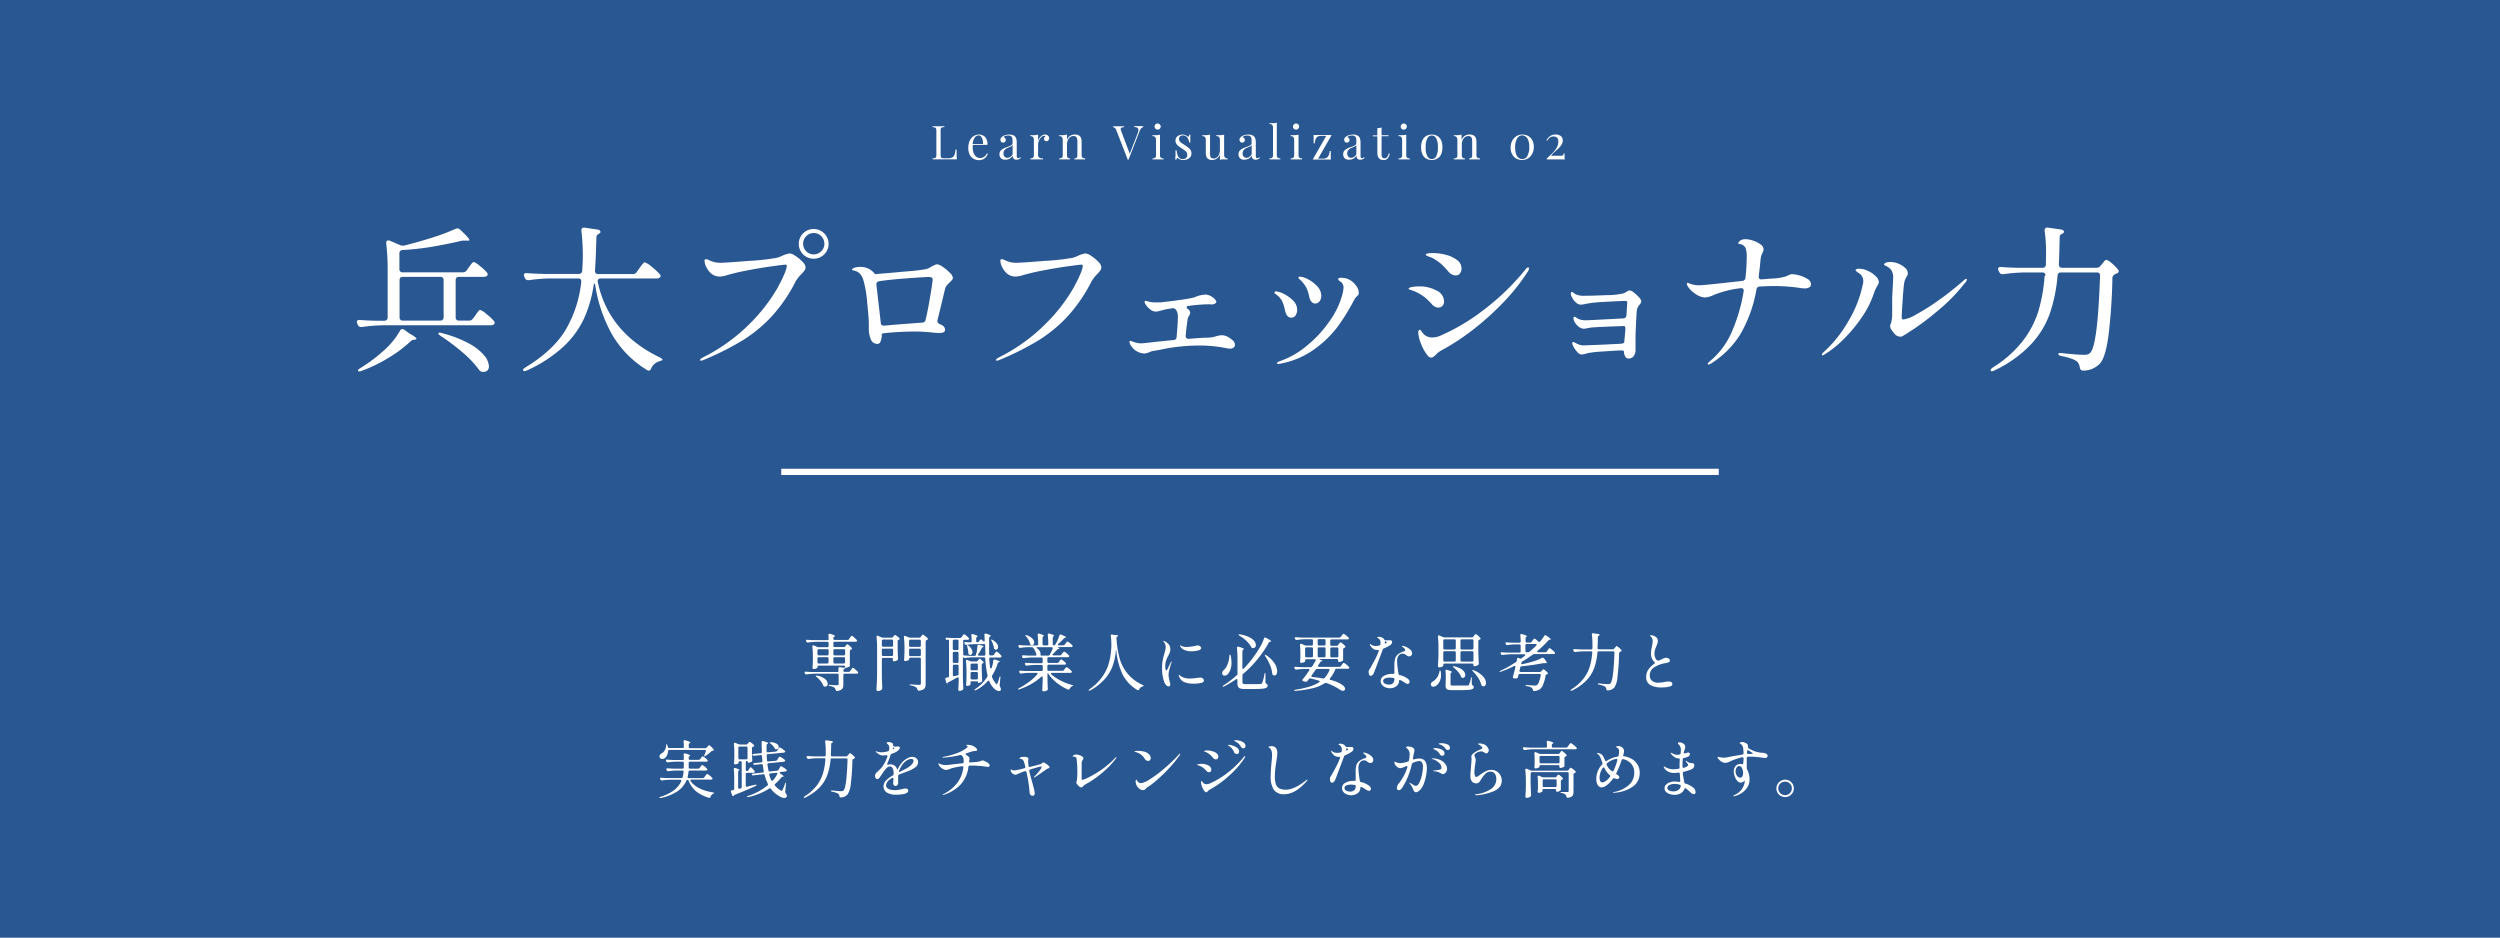 <svg xmlns="http://www.w3.org/2000/svg" viewBox="0 0 800 300"><rect x="0" y="0" width="800" height="300" fill="#808080" stroke="none"/><defs><style>.cls-1{fill:#1e5294;fill-opacity:0.9;}.cls-2{fill:#fff;}.cls-3{fill:none;stroke:#fff;stroke-miterlimit:10;stroke-width:2px;}</style></defs><g id="レイヤー_2" data-name="レイヤー 2"><g id="レイヤー_1-2" data-name="レイヤー 1"><rect class="cls-1" width="800" height="300"/><path class="cls-2" d="M270.45,206.88l.16-.22.23-.3c.1-.13.19-.2.27-.2a1.85,1.85,0,0,1,.65.41,6.56,6.56,0,0,1,.79.75.74.74,0,0,1,.08.22c0,.1-.06.18-.18.26l-.14.08a1,1,0,0,0-.27.18.41.41,0,0,0-.09.28v4.8c0,.08-.17.19-.47.32a1.87,1.87,0,0,1-.79.2.29.29,0,0,0-.16.1l-.16.18-.14.1a1,1,0,0,0-.27.18.41.41,0,0,0-.09.28v.08a.42.42,0,0,0,.11.31.39.39,0,0,0,.31.11h1.28a.56.56,0,0,0,.5-.28l.26-.38c.06-.08.14-.18.22-.3a3.17,3.17,0,0,1,.2-.27.21.21,0,0,1,.16-.09,2.32,2.32,0,0,1,.74.5,8.31,8.31,0,0,1,.88.84.55.55,0,0,1,.1.24.28.28,0,0,1-.12.22.59.59,0,0,1-.36.1h-3.86a.43.43,0,0,0-.31.11.45.45,0,0,0-.11.31v3a3.35,3.35,0,0,1-.14,1.06,1.27,1.27,0,0,1-.56.66,3.24,3.24,0,0,1-1.26.38l-.12,0c-.19,0-.32-.12-.38-.36a1.23,1.23,0,0,0-.4-.7,3.85,3.85,0,0,0-1.46-.54c-.27,0-.4-.11-.4-.22s.14-.12.44-.12.82.08,1.25.1.78,0,1.05,0a.61.61,0,0,0,.37-.09.39.39,0,0,0,.11-.31V216a.38.38,0,0,0-.42-.42h-7.16a23.46,23.46,0,0,0-2.64.22H258a.4.4,0,0,1-.4-.26l-.08-.16a.53.53,0,0,1-.06-.24.22.22,0,0,1,.1-.19.47.47,0,0,1,.28,0c.45,0,1.14.08,2.06.1h8a.37.37,0,0,0,.42-.42c0-.17,0-.43,0-.78v0q0-.42.42-.36l1.26.18h.1c.22,0,.34-.1.34-.32a.36.36,0,0,0-.11-.26.5.5,0,0,0-.31-.1h-8a.42.42,0,0,0-.31.11.41.41,0,0,0-.11.31v.16c0,.1-.14.21-.41.33a1.93,1.93,0,0,1-.83.19.31.31,0,0,1-.26-.12.4.4,0,0,1-.1-.28c.05-.56.09-1.26.12-2.12V210.2a32.28,32.28,0,0,0-.16-3.3v-.08c0-.2.08-.3.26-.3a.54.54,0,0,1,.2,0l1.08.48a1.21,1.21,0,0,0,.52.1h2.72a.41.41,0,0,0,.31-.11.42.42,0,0,0,.11-.31v-.88a.38.38,0,0,0-.42-.42h-3.52a23.85,23.85,0,0,0-2.64.22h-.12a.4.4,0,0,1-.4-.26l-.08-.16a.53.53,0,0,1-.06-.24.22.22,0,0,1,.1-.19.45.45,0,0,1,.28,0c.45,0,1.14.08,2.06.1h4.38a.37.37,0,0,0,.42-.42l-.06-1.22v-.08c0-.21.09-.32.28-.32l.2,0c1.07.31,1.6.55,1.6.72s-.06.14-.16.2l-.06,0a.56.56,0,0,0-.28.5v.12a.38.38,0,0,0,.42.42h4.1a.56.56,0,0,0,.5-.28l.26-.38.21-.29a2,2,0,0,1,.22-.28.24.24,0,0,1,.17-.09,2.22,2.22,0,0,1,.73.5,9.1,9.1,0,0,1,.87.84.55.55,0,0,1,.1.24.28.28,0,0,1-.12.22.67.67,0,0,1-.38.1h-6.66a.42.42,0,0,0-.31.11.41.41,0,0,0-.11.31v.88a.38.38,0,0,0,.42.42H270A.56.56,0,0,0,270.45,206.88ZM261,216.3c0-.06.05-.1.16-.1l.26,0a5.43,5.43,0,0,1,2.59,1.07,2.12,2.12,0,0,1,.85,1.53,1,1,0,0,1-.22.66.71.71,0,0,1-.58.26.84.84,0,0,1-.3-.06.52.52,0,0,1-.36-.38,5.18,5.18,0,0,0-.86-1.42,10.32,10.32,0,0,0-1.28-1.28C261.09,216.47,261,216.37,261,216.3Zm4.05-6.69a.42.42,0,0,0,.11-.31v-1.14a.38.38,0,0,0-.42-.42H262a.42.42,0,0,0-.31.11.41.41,0,0,0-.11.31v1.14a.38.38,0,0,0,.42.42h2.72A.41.41,0,0,0,265.06,209.61Zm0,.8a.45.45,0,0,0-.31-.11H262a.42.42,0,0,0-.31.11.41.41,0,0,0-.11.31v1.18a.38.38,0,0,0,.42.42h2.72a.41.41,0,0,0,.31-.11.42.42,0,0,0,.11-.31v-1.18A.45.45,0,0,0,265.06,210.41Zm5.28-.8a.42.42,0,0,0,.11-.31v-1.14a.38.38,0,0,0-.42-.42h-2.92a.42.42,0,0,0-.31.11.41.41,0,0,0-.11.31v1.14a.38.38,0,0,0,.42.42H270A.41.41,0,0,0,270.34,209.61Zm-3.54.8a.41.41,0,0,0-.11.31v1.18a.38.38,0,0,0,.42.42H270a.41.41,0,0,0,.31-.11.42.42,0,0,0,.11-.31v-1.18a.38.38,0,0,0-.42-.42h-2.92A.42.42,0,0,0,266.8,210.41Z"/><path class="cls-2" d="M282.3,210.61a.41.41,0,0,0-.11.31v4.78c0,1.44.07,2.92.14,4.42v.12a.52.52,0,0,1-.14.38,1.7,1.7,0,0,1-.54.36,1.65,1.65,0,0,1-.7.14.53.53,0,0,1-.35-.12.35.35,0,0,1-.15-.28c.05-.78.1-1.55.14-2.29s.06-1.71.08-2.91v-8.2a30.8,30.8,0,0,0-.18-3.5v-.08c0-.2.08-.3.26-.3a.59.59,0,0,1,.2,0l1.08.5a1.2,1.2,0,0,0,.52.12h2.74a.62.62,0,0,0,.52-.26l.12-.16a1.67,1.67,0,0,1,.14-.19.83.83,0,0,1,.18-.19.25.25,0,0,1,.16-.06,1.76,1.76,0,0,1,.63.36,5.29,5.29,0,0,1,.75.66.37.37,0,0,1,.08.22c0,.1-.06.18-.18.26l-.08,0a1,1,0,0,0-.27.18.41.41,0,0,0-.09.28V207c0,1.7.08,3,.12,3.76v.1a.43.43,0,0,1-.22.4,2.63,2.63,0,0,1-.56.25,1.68,1.68,0,0,1-.58.11.24.24,0,0,1-.24-.14.45.45,0,0,1-.06-.2.64.64,0,0,1,0-.22,2.81,2.81,0,0,0,0-.36c0-.05,0-.09-.11-.13a.87.87,0,0,0-.31-.05h-2.76A.42.42,0,0,0,282.3,210.61Zm3.38-3.76a.42.42,0,0,0,.11-.31v-1.46a.38.38,0,0,0-.42-.42h-2.76a.42.42,0,0,0-.31.11.41.41,0,0,0-.11.31v1.46a.38.38,0,0,0,.42.42h2.76A.41.41,0,0,0,285.68,206.85Zm-3.38.8a.41.41,0,0,0-.11.31v1.54a.38.38,0,0,0,.42.42h2.76a.41.41,0,0,0,.31-.11.42.42,0,0,0,.11-.31V208a.38.38,0,0,0-.42-.42h-2.76A.42.42,0,0,0,282.3,207.65Zm8.72,3a.41.41,0,0,0-.11.31v.1q0,.12-.42.3a2.12,2.12,0,0,1-.84.18.29.29,0,0,1-.25-.12.45.45,0,0,1-.09-.28c.05-.6.09-1.37.12-2.32V207.4a31,31,0,0,0-.18-3.52v-.08c0-.2.08-.3.26-.3a.59.59,0,0,1,.2,0l1.06.46a1.12,1.12,0,0,0,.5.1h2.88a.56.56,0,0,0,.5-.26l.16-.22.16-.22a1.39,1.39,0,0,1,.17-.21.21.21,0,0,1,.15-.07,2.24,2.24,0,0,1,.7.41,6.46,6.46,0,0,1,.86.75.37.37,0,0,1,.08.22.34.34,0,0,1-.16.26l-.2.1a.46.46,0,0,0-.36.46v13.6a3.07,3.07,0,0,1-.15,1.05,1.35,1.35,0,0,1-.61.69,3.55,3.55,0,0,1-1.36.4H294a.39.39,0,0,1-.4-.34,1.43,1.43,0,0,0-.46-.76,4.82,4.82,0,0,0-1.66-.58c-.27,0-.4-.11-.4-.22s.14-.12.44-.12c1.32.11,2.19.16,2.62.16a.59.59,0,0,0,.42-.11.47.47,0,0,0,.12-.37v-7.8a.38.38,0,0,0-.42-.42h-2.92A.42.42,0,0,0,291,210.61Zm3.54-3.76a.42.42,0,0,0,.11-.31v-1.46a.38.38,0,0,0-.42-.42h-2.92a.42.42,0,0,0-.31.11.41.41,0,0,0-.11.31v1.46a.38.38,0,0,0,.42.42h2.92A.41.41,0,0,0,294.56,206.85Zm-3.54.8a.41.41,0,0,0-.11.31v1.54a.38.38,0,0,0,.42.42h2.92a.41.41,0,0,0,.31-.11.42.42,0,0,0,.11-.31V208a.38.38,0,0,0-.42-.42h-2.92A.42.42,0,0,0,291,207.65Z"/><path class="cls-2" d="M320.46,210.08a.28.28,0,0,1-.12.22.57.57,0,0,1-.36.1h-3a.42.42,0,0,0-.33.12.42.42,0,0,0-.09.32c.07,1.07.15,2,.26,2.7a.52.52,0,0,0,.09.25.21.21,0,0,0,.17.09c.13,0,.24-.09.3-.28a9.48,9.48,0,0,0,.48-2.22c0-.22.16-.34.36-.34l.16,0c1,.31,1.54.54,1.54.7s-.06.1-.18.14l-.06,0a.64.64,0,0,0-.4.4,16.11,16.11,0,0,1-1.72,3.76.64.64,0,0,0-.12.34,1.78,1.78,0,0,0,0,.22,6.14,6.14,0,0,0,1.3,2.18c.11.14.19.2.24.2s.14-.1.22-.32a14.13,14.13,0,0,0,.62-1.88c.07-.28.14-.4.22-.38s.09.16.08.42l-.22,2.4v.1a1,1,0,0,0,.12.44,2,2,0,0,1,.28.84.39.39,0,0,1-.08.28.65.65,0,0,1-.56.24,1.69,1.69,0,0,1-.84-.26,3.18,3.18,0,0,1-.82-.64,7.15,7.15,0,0,1-1.4-2.14c-.06-.17-.16-.26-.28-.26s-.17.06-.28.18a12.16,12.16,0,0,1-3.76,2.84c-.23.1-.37.1-.44,0a.08.08,0,0,1,0-.06c0-.09.1-.2.28-.32a12.44,12.44,0,0,0,3.76-3.84.61.61,0,0,0,.12-.34.92.92,0,0,0,0-.22,32.76,32.76,0,0,1-.72-5.32.39.39,0,0,0-.42-.4h-3.36a23.85,23.85,0,0,0-2.64.22h-.12a.41.41,0,0,1-.4-.26c0-.09-.08-.05-.14.11a2,2,0,0,0-.08.57v4.84c0,1.46.07,2.92.14,4.4v.1a.48.48,0,0,1-.2.42,1.72,1.72,0,0,1-1.08.34.31.31,0,0,1-.24-.12.45.45,0,0,1-.1-.28c.07-.65.12-1.53.14-2.64v-.94c0-.24-.09-.36-.28-.36a.52.52,0,0,0-.22.06l-.38.22c-1,.56-1.79,1-2.3,1.22a1.41,1.41,0,0,0-.3.22.09.09,0,0,1,0,.08.22.22,0,0,1-.2.14c-.15,0-.25-.1-.32-.32l-.28-1a.63.63,0,0,1,0-.16.34.34,0,0,1,.32-.34l.48-.1a.41.41,0,0,0,.38-.46V205.1c0-.28-.11-.42-.34-.42l-.38.1a.32.32,0,0,1-.3-.2l0-.08a.49.49,0,0,1-.06-.22.24.24,0,0,1,.1-.21.47.47,0,0,1,.28,0c.48,0,1.18.08,2.08.1h2.12a.55.55,0,0,0,.5-.26l.24-.34.19-.27.21-.26a.22.22,0,0,1,.16-.09,2,2,0,0,1,.73.46,4.69,4.69,0,0,1,.81.8.3.3,0,0,1,.1.22.26.26,0,0,1-.12.2.61.61,0,0,1-.36.1h-1a.38.38,0,0,0-.42.42v4.18a.39.39,0,0,0,.4.44c.47,0,1.18.08,2.14.1h1.08a.43.43,0,0,0,.46-.34,12.32,12.32,0,0,0,.48-2.84c0-.24.12-.36.34-.36l.16,0c1,.24,1.48.44,1.48.58s-.05.12-.16.16l-.08,0a.78.78,0,0,0-.38.38,13.33,13.33,0,0,1-1.08,1.86.66.66,0,0,0-.1.26.2.2,0,0,0,.09.17.39.39,0,0,0,.25.07h1.6a.42.42,0,0,0,.32-.11.35.35,0,0,0,.1-.31c0-.92-.06-1.87-.06-2.86,0-.26-.05-.4-.14-.4l-.22,0H311.9a23.85,23.85,0,0,0-2.64.22h-.12a.41.41,0,0,1-.4-.26l-.08-.16a.53.53,0,0,1-.06-.24c0-.17.14-.24.4-.22s.61.06,1.14.08h.38a.37.37,0,0,0,.42-.42q0-1-.12-1.86v0q0-.36.3-.36l.18,0c1,.3,1.52.52,1.52.68s-.05.14-.16.2l0,0a.56.56,0,0,0-.28.5v.82a.46.46,0,0,0,.1.31.31.31,0,0,0,.26.11h0a.58.58,0,0,0,.52-.26l.34-.46a.36.36,0,0,1,.58-.06l.42.38a.4.4,0,0,0,.3.14.15.15,0,0,0,.14-.08.32.32,0,0,0,.06-.2,17.31,17.31,0,0,0-.1-1.88v0q0-.36.3-.36l.18,0a13,13,0,0,1,1.24.44c.23.11.34.21.34.3s-.06.14-.18.2l-.08,0a.6.6,0,0,0-.28.52v5.1a.42.42,0,0,0,.11.31.41.41,0,0,0,.31.11h.64a.56.56,0,0,0,.5-.26l.24-.36.19-.27.21-.26a.24.24,0,0,1,.16-.09,2,2,0,0,1,.69.46,4.81,4.81,0,0,1,.79.8A.45.45,0,0,1,320.46,210.08ZM305,207.91a.39.39,0,0,0,.31.11h1a.39.39,0,0,0,.31-.11.42.42,0,0,0,.11-.31v-2.5a.45.45,0,0,0-.11-.31.43.43,0,0,0-.31-.11h-1a.43.43,0,0,0-.31.11.45.45,0,0,0-.11.31v2.5A.42.42,0,0,0,305,207.91Zm0,4.12a.39.39,0,0,0,.31.11h1a.39.39,0,0,0,.31-.11.42.42,0,0,0,.11-.31V209a.45.45,0,0,0-.11-.31.43.43,0,0,0-.31-.11h-1a.43.43,0,0,0-.31.11.45.45,0,0,0-.11.31v2.72A.42.42,0,0,0,305,212Zm1.75,3.63v-2.54a.45.45,0,0,0-.11-.31.43.43,0,0,0-.31-.11h-1a.43.43,0,0,0-.31.11.45.45,0,0,0-.11.31V216a.41.41,0,0,0,.11.32.32.32,0,0,0,.31.06l1.08-.26A.44.44,0,0,0,306.76,215.66Zm5.76,2.36H311a.87.87,0,0,0-.31,0c-.07,0-.11.08-.11.13l0,.34v.3a.45.45,0,0,1-.14.38,1,1,0,0,1-.42.23,1.58,1.58,0,0,1-.52.09.32.32,0,0,1-.26-.12.4.4,0,0,1-.1-.28c.07-.62.11-1.47.14-2.54v-1.48a31.42,31.42,0,0,0-.18-3.52v-.08c0-.2.09-.3.26-.3a.54.54,0,0,1,.2,0l.84.38a1.27,1.27,0,0,0,.52.12h1.48a.55.55,0,0,0,.5-.26l.12-.16.15-.2a1.64,1.64,0,0,1,.16-.18.24.24,0,0,1,.15-.06c.1,0,.28.12.55.34a4.15,4.15,0,0,1,.63.64.37.37,0,0,1,.08.22c0,.1-.06.18-.18.26l-.06,0a.53.53,0,0,0-.34.48v1.56q.06,2.34.12,3.42v.08a.45.45,0,0,1-.22.42,2.16,2.16,0,0,1-.48.21,1.66,1.66,0,0,1-.5.09c-.05,0-.09,0-.13-.11a.8.8,0,0,1-.05-.31v-.1C312.94,218.06,312.8,218,312.52,218Zm-2.4-8.56a.53.53,0,0,1-.24-.5,8.64,8.64,0,0,0-.38-2.12c-.07-.28-.06-.42,0-.44l.06,0a.55.55,0,0,1,.32.18,3.88,3.88,0,0,1,1,1.07,2.08,2.08,0,0,1,.31,1,1.1,1.1,0,0,1-.2.68.59.59,0,0,1-.5.26A.68.68,0,0,1,310.12,209.46Zm2.71,3a.42.42,0,0,0-.31-.11H311a.38.38,0,0,0-.42.42v1.3a.42.42,0,0,0,.11.31.41.41,0,0,0,.31.11h1.5a.38.38,0,0,0,.42-.42v-1.3A.41.41,0,0,0,312.83,212.45Zm0,2.7a.42.42,0,0,0-.31-.11H311a.38.38,0,0,0-.42.42V217a.42.42,0,0,0,.11.31.41.41,0,0,0,.31.11h1.5a.38.38,0,0,0,.42-.42v-1.54A.41.41,0,0,0,312.83,215.15Zm5.51-7.37a.64.64,0,0,1-.28-.48,7.38,7.38,0,0,0-.76-2.24,1.3,1.3,0,0,1-.1-.3c0-.08,0-.12,0-.14a.11.11,0,0,1,.06,0,.64.64,0,0,1,.32.14,4.17,4.17,0,0,1,1.38,1.12,1.91,1.91,0,0,1,.44,1.14.92.92,0,0,1-.21.63.63.63,0,0,1-.51.25A1,1,0,0,1,318.34,207.78Z"/><path class="cls-2" d="M340.42,214.48l.26-.36.21-.27c.09-.11.16-.2.22-.26a.26.26,0,0,1,.17-.09,2.14,2.14,0,0,1,.76.47,6,6,0,0,1,.86.79.45.45,0,0,1,.1.24.28.28,0,0,1-.12.22.67.67,0,0,1-.38.1h-5.82c-.25,0-.38.09-.38.26a.32.32,0,0,0,.16.26,14.82,14.82,0,0,0,3.05,2,17.88,17.88,0,0,0,3.51,1.34c.28.07.41.14.38.2s-.06.1-.14.13l-.2.09a1.66,1.66,0,0,0-.74.78c-.08.19-.19.28-.34.28l-.2,0a15.27,15.27,0,0,1-3.51-2.07,12.8,12.8,0,0,1-2.75-2.91c-.11-.18-.19-.28-.24-.28s-.08.14-.08.42v1.38c0,1.4.07,2.46.1,3.18v.1a.44.44,0,0,1-.18.4,2,2,0,0,1-1.22.34.35.35,0,0,1-.28-.12.4.4,0,0,1-.1-.28c.05-.73.1-1.72.14-3v-1a.44.44,0,0,0-.07-.26.22.22,0,0,0-.17-.1.4.4,0,0,0-.26.14,16.63,16.63,0,0,1-3.14,2.27,21.78,21.78,0,0,1-3.8,1.71.94.94,0,0,1-.28.06.17.17,0,0,1-.16-.08.08.08,0,0,1,0-.06c0-.08.11-.18.32-.3a21.52,21.52,0,0,0,3.19-2,16.77,16.77,0,0,0,2.61-2.37.48.48,0,0,0,.12-.28q0-.24-.36-.24h-2.22a23.85,23.85,0,0,0-2.64.22h-.12a.4.4,0,0,1-.4-.26l-.08-.16a.53.53,0,0,1-.06-.24.22.22,0,0,1,.1-.19.47.47,0,0,1,.28-.05c.45,0,1.14.08,2.06.1h4.68a.39.39,0,0,0,.31-.11.42.42,0,0,0,.11-.31V213.2a.45.45,0,0,0-.11-.31.43.43,0,0,0-.31-.11h-2a23.85,23.85,0,0,0-2.64.22h-.12a.4.4,0,0,1-.4-.26l-.08-.14a.49.49,0,0,1-.06-.22c0-.2.13-.28.4-.26.45,0,1.14.08,2.06.1h2.82a.39.39,0,0,0,.31-.11.42.42,0,0,0,.11-.31v-1a.45.45,0,0,0-.11-.31.43.43,0,0,0-.31-.11h-2.9a23.85,23.85,0,0,0-2.64.22h-.12a.4.4,0,0,1-.4-.26l-.08-.16a.53.53,0,0,1-.06-.24.22.22,0,0,1,.1-.19.47.47,0,0,1,.28-.05c.45,0,1.14.08,2.06.1h1.74c.28,0,.42,0,.42-.14a1.71,1.71,0,0,0,0-.24,5.55,5.55,0,0,0-1-2.08.61.61,0,0,0-.52-.24H328.9a18.35,18.35,0,0,0-2.36.22h-.12a.4.4,0,0,1-.4-.26l-.08-.14a.49.49,0,0,1-.06-.22c0-.2.13-.28.4-.26.45,0,1.14.08,2.06.1h3.46a.37.37,0,0,0,.42-.42c0-1.13-.09-2.12-.18-3v0q0-.36.3-.36l.2,0c1,.3,1.52.52,1.52.66a.13.13,0,0,1-.07.11l-.09.07,0,0a.6.6,0,0,0-.28.5v2a.42.42,0,0,0,.11.31.39.39,0,0,0,.31.11h1a.37.37,0,0,0,.42-.42c0-1.13-.09-2.12-.18-3v0q0-.36.3-.36l.2,0a9.2,9.2,0,0,1,1.19.4c.22.11.33.2.33.28s-.05.12-.14.18l0,0a.6.6,0,0,0-.28.5v2a.46.46,0,0,0,.09.31.27.27,0,0,0,.23.11.53.53,0,0,0,.5-.28,10,10,0,0,0,.75-1.43,15.65,15.65,0,0,0,.57-1.47c.07-.2.18-.3.34-.3a.49.49,0,0,1,.22.06c1.05.42,1.58.7,1.58.84s-.06.1-.18.12l-.1,0a.92.92,0,0,0-.46.28,21.85,21.85,0,0,1-1.72,1.66.39.39,0,0,0-.18.28.17.17,0,0,0,.1.16.5.5,0,0,0,.26.06h1.36a.56.56,0,0,0,.5-.26l.24-.34.21-.27.21-.25a.24.24,0,0,1,.16-.08,2,2,0,0,1,.75.45,5.31,5.31,0,0,1,.85.77.3.3,0,0,1,.1.22.28.28,0,0,1-.12.22.57.57,0,0,1-.36.1H339.2a2.2,2.2,0,0,0-.55.06c-.15,0-.18.08-.09.1.28.1.42.19.42.28s-.07.12-.22.18l-.1,0a1,1,0,0,0-.44.3c-.51.54-.92.95-1.24,1.24a.39.39,0,0,0-.16.28c0,.15.11.22.34.22h2a.56.56,0,0,0,.5-.26l.26-.34.21-.27.21-.25a.24.24,0,0,1,.16-.08,1.94,1.94,0,0,1,.73.45,5.46,5.46,0,0,1,.83.77.45.45,0,0,1,.1.24.28.28,0,0,1-.12.22.65.65,0,0,1-.36.1h-6.1a.43.43,0,0,0-.31.11.45.45,0,0,0-.11.31v1a.42.42,0,0,0,.11.31.39.39,0,0,0,.31.11h2.72a.56.56,0,0,0,.5-.26l.22-.3a1.91,1.91,0,0,0,.17-.24,1.55,1.55,0,0,1,.19-.24.33.33,0,0,1,.18-.1,2,2,0,0,1,.68.42,5,5,0,0,1,.8.74.45.45,0,0,1,.1.24.24.24,0,0,1-.14.22.52.52,0,0,1-.34.08h-5.08a.43.43,0,0,0-.31.11.45.45,0,0,0-.11.31v1.12a.42.42,0,0,0,.11.31.39.39,0,0,0,.31.11h4.3A.56.56,0,0,0,340.42,214.48Zm-12.3-11.16c0-.06.05-.1.14-.1a1,1,0,0,1,.3.06,4.44,4.44,0,0,1,1.81,1.07,1.89,1.89,0,0,1,.57,1.25.94.94,0,0,1-.2.62.62.62,0,0,1-.5.24.57.57,0,0,1-.32-.08.41.41,0,0,1-.2-.16,1.29,1.29,0,0,1-.12-.28,4.88,4.88,0,0,0-.48-1.18,6,6,0,0,0-.78-1.1A.57.57,0,0,1,328.12,203.32Zm8.74,4.08a.27.27,0,0,0-.1-.22.42.42,0,0,0-.26-.08H332c-.21,0-.32.05-.32.14s.08.16.24.28a2.65,2.65,0,0,1,.78.79,1.63,1.63,0,0,1,.26.81,1,1,0,0,1,0,.22,1.71,1.71,0,0,0,0,.24c0,.15.1.22.3.22h2.16a.53.53,0,0,0,.5-.28,20.87,20.87,0,0,0,.94-1.94Z"/><path class="cls-2" d="M355.43,203.42c0-.28.15-.4.44-.36l.92.16c.69,0,1,.09,1,.22s-.07.15-.2.24l-.06,0a.57.57,0,0,0-.26.52,30.21,30.21,0,0,0,1.05,6.59,13.35,13.35,0,0,0,2.57,4.86,13.83,13.83,0,0,0,4.78,3.55c.23.12.33.21.32.26a.16.16,0,0,1-.12.1l-.24.1a1.77,1.77,0,0,0-1.1.94c-.08.19-.19.28-.32.28a.49.49,0,0,1-.22-.06,12.27,12.27,0,0,1-4.76-5,22.09,22.09,0,0,1-2-7.51c0-.21-.05-.32-.08-.32s0,.1-.08.3a19.86,19.86,0,0,1-1,4.76,13.35,13.35,0,0,1-2.52,4.21,16.77,16.77,0,0,1-4.68,3.67.69.69,0,0,1-.3.1.21.21,0,0,1-.16-.08.13.13,0,0,1,0-.08c0-.09.09-.2.26-.34a16.3,16.3,0,0,0,4.13-4.06,14.38,14.38,0,0,0,2.09-4.47,24.62,24.62,0,0,0,.74-5c0-.2,0-.5,0-.9a19.42,19.42,0,0,0-.16-2.58Z"/><path class="cls-2" d="M373.22,219.28a2.31,2.31,0,0,1-.58-.84,12.86,12.86,0,0,1-.78-4.76,11.91,11.91,0,0,1,.2-2.35q.19-1,.54-2.19c.14-.52.25-.93.32-1.23a4.5,4.5,0,0,0,.1-.89,2.58,2.58,0,0,0-.15-.85,2,2,0,0,0-.41-.69.81.81,0,0,1-.12-.13.22.22,0,0,1-.08-.17c0-.05,0-.08.12-.08a.93.93,0,0,1,.32.1,4.16,4.16,0,0,1,1.3,1,2.46,2.46,0,0,1,.5,1.59,2.87,2.87,0,0,1-.18,1,8.15,8.15,0,0,1-.54,1.16c-.14.27-.27.55-.4.85a4.36,4.36,0,0,0-.3.85,5.51,5.51,0,0,0-.2,1.54,3.84,3.84,0,0,0,.1.93c.06.29.15.43.26.43s.11,0,.19-.17l.15-.23,1.1-2.26c.09-.14.16-.22.22-.22s.06,0,.06.08l-.06.24c-.2.54-.41,1.19-.63,2a7.4,7.4,0,0,0-.33,1.91,5.16,5.16,0,0,0,.1,1c.06.35.16.78.28,1.28a5.24,5.24,0,0,1,.18.84.6.6,0,0,1-.17.46.57.57,0,0,1-.41.16A1.06,1.06,0,0,1,373.22,219.28Zm5.77-1a3,3,0,0,1-1.67-1.79,1.32,1.32,0,0,1-.14-.46s0-.08.08-.08a.33.33,0,0,1,.16.08.66.66,0,0,0,.16.12,4.43,4.43,0,0,0,1.8.86,5.9,5.9,0,0,0,1.36.12,18,18,0,0,0,2.5-.22l.82-.08a1.31,1.31,0,0,1,.86.28.84.84,0,0,1,.32.62c0,.43-.33.71-1,.84a12.1,12.1,0,0,1-2.47.2A7.17,7.17,0,0,1,379,218.29Zm.43-10.13a3.3,3.3,0,0,1-1.1-.59,2.21,2.21,0,0,1-.64-.73.51.51,0,0,1-.08-.26c0-.05,0-.08.06-.08l.2.1a2.14,2.14,0,0,0,.28.16,3.92,3.92,0,0,0,1.54.28,11.59,11.59,0,0,0,1.46-.12,13.56,13.56,0,0,0,1.54-.28,1.83,1.83,0,0,1,.5-.1,1.47,1.47,0,0,1,.82.25.73.73,0,0,1,.36.59c0,.36-.34.63-1,.79a8.88,8.88,0,0,1-2.16.25A5,5,0,0,1,379.42,208.16Z"/><path class="cls-2" d="M393.56,209.48c.12,0,.21.12.26.36a9.88,9.88,0,0,1,.26,2.2,6.42,6.42,0,0,1-.31,2.11,4.21,4.21,0,0,1-.77,1.45,1.63,1.63,0,0,1-.54.45,1.33,1.33,0,0,1-.6.15.75.75,0,0,1-.64-.3.88.88,0,0,1-.12-.44,1.38,1.38,0,0,1,.46-1,4.4,4.4,0,0,0,1.23-1.84,8,8,0,0,0,.61-2.74C393.4,209.62,393.46,209.48,393.56,209.48Zm4-1v5.2q0,.36.24.36a.43.43,0,0,0,.28-.16,37.11,37.11,0,0,0,5-6.6,12.66,12.66,0,0,0,1.4-3,.36.36,0,0,1,.34-.28.6.6,0,0,1,.24.06q1.74.93,1.74,1.14c0,.06-.07.1-.22.12l-.08,0a.71.71,0,0,0-.48.32,35.88,35.88,0,0,1-3.54,5.22,34.33,34.33,0,0,1-4.66,4.76.66.66,0,0,0-.24.52v2.14c0,.26.07.43.22.51a2.08,2.08,0,0,0,.92.13h2.42c1.15,0,1.9,0,2.26-.06a.63.63,0,0,0,.31-.09.6.6,0,0,0,.21-.23,15.69,15.69,0,0,0,.7-2.84c.06-.25.12-.38.2-.38s.12.14.12.42l0,2.58a.46.46,0,0,0,.08.27.63.63,0,0,0,.24.21.65.65,0,0,1,.4.58.75.75,0,0,1-.38.66,3.29,3.29,0,0,1-1.36.34c-.65.07-1.61.1-2.88.1h-2.56a6,6,0,0,1-1.53-.15,1.2,1.2,0,0,1-.75-.54,2.4,2.4,0,0,1-.22-1.13v-1a.44.44,0,0,0-.07-.26.22.22,0,0,0-.17-.1.66.66,0,0,0-.26.1,34.33,34.33,0,0,1-3.78,2.26c-.24.11-.38.12-.44,0a.08.08,0,0,1,0-.06q0-.12.3-.3a32.39,32.39,0,0,0,4.2-3.22.58.58,0,0,0,.24-.5v-4.66a32,32,0,0,0-.18-3.58v-.08c0-.21.1-.32.28-.32l.2,0q1,.28,1.35.45c.26.12.39.21.39.29s-.05.12-.16.18l-.16.1A.54.54,0,0,0,397.6,208.44Zm-1.24-5.36c0-.12.15-.16.46-.12a10.67,10.67,0,0,1,2.95.88,4.67,4.67,0,0,1,1.65,1.25,2.19,2.19,0,0,1,.5,1.27,1.06,1.06,0,0,1-.23.71.74.74,0,0,1-.59.27,1.45,1.45,0,0,1-.3,0,.51.51,0,0,1-.32-.24,7.55,7.55,0,0,0-1.41-1.89,10.92,10.92,0,0,0-2.41-1.81C396.46,203.26,396.36,203.16,396.36,203.08Zm8.4,6.38.06,0a.63.63,0,0,1,.34.14,8.88,8.88,0,0,1,2.72,2.61,4.86,4.86,0,0,1,.86,2.53,1.83,1.83,0,0,1-.24,1,.7.7,0,0,1-.62.38.8.8,0,0,1-.46-.14.67.67,0,0,1-.26-.48,9.61,9.61,0,0,0-.75-2.8,15.47,15.47,0,0,0-1.51-2.78C404.74,209.66,404.7,209.52,404.76,209.46Z"/><path class="cls-2" d="M428.26,206.3l.18-.24a1.3,1.3,0,0,0,.17-.22,1.78,1.78,0,0,1,.19-.23.28.28,0,0,1,.16-.07,2.07,2.07,0,0,1,.68.43,6.38,6.38,0,0,1,.82.77.37.37,0,0,1,.08.22c0,.1-.06.18-.18.26l-.2.12a1,1,0,0,0-.27.18.41.41,0,0,0-.09.28v1l0,1c0,.3,0,.7,0,1.2v.1a.43.43,0,0,1-.2.4,2.13,2.13,0,0,1-.57.24,2,2,0,0,1-.59.1.19.19,0,0,1-.17-.11.53.53,0,0,1-.07-.31v-.12a.38.38,0,0,0-.42-.42h-5a1.27,1.27,0,0,0-.34,0,.43.43,0,0,0-.2.11s0,.07.1.08c.55.15.82.28.82.38s-.07.11-.22.16l-.14.06a.91.91,0,0,0-.42.34,7.87,7.87,0,0,1-.54.86.48.48,0,0,0-.08.26c0,.18.12.26.36.26h6.48a.56.56,0,0,0,.5-.26l.28-.38.2-.27a2.89,2.89,0,0,1,.23-.28.26.26,0,0,1,.17-.09,2.36,2.36,0,0,1,.79.49,5.58,5.58,0,0,1,.91.85.34.34,0,0,1,.1.22.28.28,0,0,1-.12.22.65.65,0,0,1-.36.1h-3.58a.48.48,0,0,0-.48.34,10.14,10.14,0,0,1-1.62,2.72.43.43,0,0,0-.12.26c0,.15.11.24.32.28a11.64,11.64,0,0,1,3.52,1.44c.73.52,1.1,1,1.1,1.4a.56.56,0,0,1-.2.45.74.74,0,0,1-.52.17,1.49,1.49,0,0,1-.76-.24,20.09,20.09,0,0,0-4.54-2.26.75.75,0,0,0-.24,0,.53.53,0,0,0-.32.1,12.27,12.27,0,0,1-3.76,1.57,34,34,0,0,1-5.52.85h-.12c-.2,0-.31,0-.32-.14v0c0-.1.13-.18.4-.22a30.42,30.42,0,0,0,4.35-.95,13.85,13.85,0,0,0,3.19-1.39.35.35,0,0,0,.2-.3c0-.13-.1-.22-.3-.28-1-.29-1.86-.52-2.62-.7l-.14,0a.5.5,0,0,0-.4.22l-.44.58c-.12.18-.23.26-.32.26a.37.37,0,0,1-.16,0,2.16,2.16,0,0,1-.9-.2.31.31,0,0,1-.24-.3.45.45,0,0,1,.12-.28c.59-.7,1.27-1.64,2.06-2.8a.48.48,0,0,0,.1-.26.22.22,0,0,0-.1-.19.53.53,0,0,0-.26-.07H417.5a23.65,23.65,0,0,0-2.64.22h-.12a.4.4,0,0,1-.4-.26l-.1-.18a.53.53,0,0,1-.06-.24.22.22,0,0,1,.1-.19.45.45,0,0,1,.28,0c.45,0,1.14.08,2.06.1h2.8a.53.53,0,0,0,.5-.28c.56-.92.91-1.51,1.06-1.78a.49.49,0,0,0,.06-.22c0-.18-.12-.28-.36-.28h-2.62a.42.42,0,0,0-.31.11.41.41,0,0,0-.11.31v.26c0,.08-.14.19-.43.31a2,2,0,0,1-.85.19.26.26,0,0,1-.24-.12.51.51,0,0,1-.08-.28c0-.38.07-.76.08-1.14l0-.54v-1q0-1.41-.12-2.64v-.08c0-.2.09-.3.26-.3a.59.59,0,0,1,.2,0l1.08.48a1.21,1.21,0,0,0,.52.1h1.66a.41.41,0,0,0,.31-.11.42.42,0,0,0,.11-.31v-1.2a.38.38,0,0,0-.42-.42h-2.1a23.85,23.85,0,0,0-2.64.22h-.12a.4.4,0,0,1-.4-.26l-.08-.16a.49.49,0,0,1-.06-.22.24.24,0,0,1,.1-.21.45.45,0,0,1,.28,0c.47,0,1.16.08,2.08.1h11.76a.61.61,0,0,0,.52-.26l.26-.34.21-.27a2.25,2.25,0,0,1,.22-.26.24.24,0,0,1,.17-.09,2.31,2.31,0,0,1,.76.46,6.21,6.21,0,0,1,.88.8.3.3,0,0,1,.1.22.28.28,0,0,1-.12.22.61.61,0,0,1-.36.1h-5.08a.43.43,0,0,0-.31.11.45.45,0,0,0-.11.31v1.2a.42.42,0,0,0,.11.31.39.39,0,0,0,.31.11h1.64A.56.56,0,0,0,428.26,206.3Zm-8.21.95a.45.45,0,0,0-.31-.11h-1.68a.42.42,0,0,0-.31.11.41.41,0,0,0-.11.31v2.36a.38.38,0,0,0,.42.42h1.68a.41.41,0,0,0,.31-.11.42.42,0,0,0,.11-.31v-2.36A.45.45,0,0,0,420.05,207.25Zm5.39,7.11a.27.27,0,0,0-.1-.22.47.47,0,0,0-.28-.08H421.5a.59.59,0,0,0-.5.26l-.84,1.2-.42.6a.45.45,0,0,0-.1.24c0,.16.11.26.34.28,1.21.12,2.34.28,3.38.48l.14,0a.45.45,0,0,0,.38-.18,8.94,8.94,0,0,0,1.52-2.42A1,1,0,0,0,425.44,214.36Zm-1.37-9.73a.43.43,0,0,0-.31-.11h-1.68a.43.43,0,0,0-.31.11.45.45,0,0,0-.11.31v1.2a.42.42,0,0,0,.11.31.39.39,0,0,0,.31.11h1.68a.39.39,0,0,0,.31-.11.42.42,0,0,0,.11-.31v-1.2A.45.45,0,0,0,424.07,204.63Zm-2.3,2.62a.45.45,0,0,0-.11.31v2.36a.42.42,0,0,0,.11.31.39.39,0,0,0,.31.11h1.68a.39.39,0,0,0,.31-.11.42.42,0,0,0,.11-.31v-2.36a.45.45,0,0,0-.11-.31.43.43,0,0,0-.31-.11h-1.68A.43.43,0,0,0,421.77,207.25Zm6.4,3a.42.42,0,0,0,.11-.31v-2.36a.38.38,0,0,0-.42-.42h-1.74a.43.43,0,0,0-.31.11.45.45,0,0,0-.11.31v2.36a.42.42,0,0,0,.11.31.39.39,0,0,0,.31.11h1.74A.41.41,0,0,0,428.17,210.23Z"/><path class="cls-2" d="M442.86,207.48a1.05,1.05,0,0,0-.27.17.59.59,0,0,0-.13.25c-.49,1.34-1.06,2.83-1.69,4.49s-1,2.72-1.23,3.17a1.1,1.1,0,0,1-.41.51.92.92,0,0,1-.55.19c-.4,0-.6-.41-.6-1.24a1.14,1.14,0,0,1,0-.37,2.08,2.08,0,0,1,.2-.35,4.29,4.29,0,0,0,.42-.68c.21-.4.38-.7.5-.9.48-.86.88-1.61,1.19-2.25a18.89,18.89,0,0,0,.85-2,1,1,0,0,0,.06-.3q0-.18-.12-.18l-.3,0a2.14,2.14,0,0,1-1.48-.47,3.48,3.48,0,0,1-.82-1,.79.79,0,0,1-.12-.38c0-.06,0-.1.08-.1s.15.07.28.2a1.61,1.61,0,0,0,.69.36,3.3,3.3,0,0,0,.89.12,4.76,4.76,0,0,0,1.06-.16.48.48,0,0,0,.4-.42c0-.1,0-.26,0-.46a1.58,1.58,0,0,0-.34-1.12,1.8,1.8,0,0,0-.45-.35q-.27-.15-.27-.21c0-.06.05-.12.16-.16a1.16,1.16,0,0,1,.4-.06,1.91,1.91,0,0,1,.68.12,1.76,1.76,0,0,1,1,.7.82.82,0,0,0,.13.23.15.15,0,0,0,.13.05h.16l.9,0a1,1,0,0,0,.25,0l.23,0,.22,0a.56.56,0,0,1,.38.19.66.66,0,0,1,.14.41,1,1,0,0,1-.14.48,1.16,1.16,0,0,1-.36.4A10.45,10.45,0,0,1,442.86,207.48Zm4.72,2.28a2.81,2.81,0,0,0-.5,1.78,14.29,14.29,0,0,0,.09,1.52q.09.84.21,1.62c0,.22.09.52.14.92a.45.45,0,0,0,.38.42,7,7,0,0,1,2.6,1.18,1.73,1.73,0,0,1,.43.48,1,1,0,0,1,.15.48.68.68,0,0,1-.18.48.55.55,0,0,1-.44.2,1.16,1.16,0,0,1-.53-.15,7.41,7.41,0,0,1-.73-.45c-.21-.14-.55-.34-1-.58a.71.71,0,0,0-.28-.06c-.15,0-.22.07-.22.2a2.11,2.11,0,0,1-.87,1.78,3.33,3.33,0,0,1-2.07.66,3.69,3.69,0,0,1-1.38-.27,2.75,2.75,0,0,1-1.12-.79,1.83,1.83,0,0,1-.44-1.22,1.89,1.89,0,0,1,1.08-1.71,5.31,5.31,0,0,1,2.62-.61h.32a.32.32,0,0,0,.36-.36l0-1.12c0-.24,0-.59,0-1.06a9.12,9.12,0,0,1,.22-2.27,2.8,2.8,0,0,1,.89-1.41,5.8,5.8,0,0,1,2-1q.36-.12.36-.36c0-.25-.25-.6-.76-1a2.76,2.76,0,0,0-.28-.22s-.06-.07-.06-.1.06-.06.18-.06a2.5,2.5,0,0,1,.41.05,2.79,2.79,0,0,1,.43.13,4.79,4.79,0,0,1,1.56.91,1.76,1.76,0,0,1,.74,1.29.93.93,0,0,1-.29.7.92.92,0,0,1-.67.28,1,1,0,0,1-.46-.1,3.16,3.16,0,0,1-.52-.34,3.72,3.72,0,0,0-.53-.32,1.36,1.36,0,0,0-.51-.1A1.61,1.61,0,0,0,447.58,209.76Zm-1.81,8.86a2,2,0,0,0,.45-1.22v-.06a.38.38,0,0,0-.36-.4,9.71,9.71,0,0,0-1.16-.1,3.77,3.77,0,0,0-1.48.26.86.86,0,0,0-.6.8.93.93,0,0,0,.54.86,2.55,2.55,0,0,0,1.26.3A1.71,1.71,0,0,0,445.77,218.62Zm-2.61-13.18a3.53,3.53,0,0,0,0,.36q0,.21.06.18a.34.34,0,0,0,.16-.08c.27-.16.4-.28.4-.38s-.07-.14-.22-.22-.38-.1-.38,0Z"/><path class="cls-2" d="M460.81,214.52c.09,0,.16.16.22.38a8.41,8.41,0,0,1,.1,1.1,4.53,4.53,0,0,1-.47,2.13,3.5,3.5,0,0,1-1.11,1.31,1.8,1.8,0,0,1-.9.3.82.82,0,0,1-.44-.11.57.57,0,0,1-.28-.31.8.8,0,0,1-.06-.3,1.18,1.18,0,0,1,.62-.94,3.91,3.91,0,0,0,1.33-1.23,4.56,4.56,0,0,0,.79-1.91C460.65,214.66,460.71,214.52,460.81,214.52Zm10.7-10.82.18-.26.17-.23a2.92,2.92,0,0,1,.19-.23.24.24,0,0,1,.16-.08,1.93,1.93,0,0,1,.68.45,7.08,7.08,0,0,1,.82.79.37.37,0,0,1,.08.22.34.34,0,0,1-.2.28l-.18.08a.51.51,0,0,0-.34.48v2.7c0,1.46.07,2.92.14,4.4v.08a.47.47,0,0,1-.22.42,2.09,2.09,0,0,1-.6.27,2,2,0,0,1-.64.11.18.18,0,0,1-.17-.11.53.53,0,0,1-.07-.31v0a.45.45,0,0,0-.11-.31.43.43,0,0,0-.31-.11h-8.82a.42.42,0,0,0-.31.11.41.41,0,0,0-.11.31V213q0,.17-.42.36a1.9,1.9,0,0,1-.86.2.43.43,0,0,1-.31-.12.35.35,0,0,1-.13-.28c.09-1.14.15-2.41.18-3.8v-2.12a31.42,31.42,0,0,0-.18-3.52v-.08c0-.2.08-.3.26-.3a.54.54,0,0,1,.2,0l1.12.5a1.3,1.3,0,0,0,.52.12H471A.56.56,0,0,0,471.51,203.7Zm-5.77,4a.42.42,0,0,0,.11-.31V205a.45.45,0,0,0-.11-.31.43.43,0,0,0-.31-.11h-3.16a.42.42,0,0,0-.31.11.41.41,0,0,0-.11.31v2.42a.38.38,0,0,0,.42.42h3.16A.39.39,0,0,0,465.74,207.71Zm-3.78.8a.41.41,0,0,0-.11.31v2.48a.38.38,0,0,0,.42.42h3.16a.39.39,0,0,0,.31-.11.42.42,0,0,0,.11-.31v-2.48a.45.45,0,0,0-.11-.31.43.43,0,0,0-.31-.11h-3.16A.42.42,0,0,0,462,208.51Zm.69,8.27a17.07,17.07,0,0,0-.1-2.08v0c0-.24.11-.36.32-.36l.16,0a12.76,12.76,0,0,1,1.22.42c.22.11.34.2.34.28s0,.1-.14.16h0a.55.55,0,0,0-.28.52V219c0,.16.05.27.16.31a2.43,2.43,0,0,0,.78.07h2.36c1.22,0,1.94,0,2.14,0a.64.64,0,0,0,.29-.07.42.42,0,0,0,.17-.21,8.72,8.72,0,0,0,.6-2c.05-.25.12-.38.2-.38s.07,0,.1.11a1.23,1.23,0,0,1,0,.31l0,1.72a.55.55,0,0,0,.32.48.7.7,0,0,1,.23.22.66.66,0,0,1,.07.3.64.64,0,0,1-.34.59,3.2,3.2,0,0,1-1.25.3c-.61.06-1.51.09-2.69.09h-2.52a5.92,5.92,0,0,1-1.38-.12,1,1,0,0,1-.64-.43,1.86,1.86,0,0,1-.18-.93Zm2.24-3.56a.28.28,0,0,1,.16,0l.26,0a7,7,0,0,1,2.05.74,3.56,3.56,0,0,1,1.17,1,2,2,0,0,1,.36,1.05,1,1,0,0,1-.21.65.66.66,0,0,1-.53.25,1.35,1.35,0,0,1-.26,0,.47.47,0,0,1-.36-.38,5,5,0,0,0-.93-1.52,11.25,11.25,0,0,0-1.45-1.4C464.93,213.41,464.85,213.29,464.89,213.22Zm6.51-5.51a.42.42,0,0,0,.11-.31V205a.45.45,0,0,0-.11-.31.43.43,0,0,0-.31-.11h-3.32a.42.42,0,0,0-.31.11.41.41,0,0,0-.11.31v2.42a.38.38,0,0,0,.42.42h3.32A.39.39,0,0,0,471.4,207.71Zm-3.94.8a.41.41,0,0,0-.11.31v2.48a.38.38,0,0,0,.42.42h3.32a.39.39,0,0,0,.31-.11.42.42,0,0,0,.11-.31v-2.48a.45.45,0,0,0-.11-.31.43.43,0,0,0-.31-.11h-3.32A.42.42,0,0,0,467.46,208.51Zm3.63,6c0-.06,0-.1.12-.1l.32.08a7.52,7.52,0,0,1,3,1.93,3.42,3.42,0,0,1,1,2.13,1.27,1.27,0,0,1-.23.78.69.69,0,0,1-.57.3,1,1,0,0,1-.4-.1.56.56,0,0,1-.32-.42,8.09,8.09,0,0,0-1-2.21,12.35,12.35,0,0,0-1.63-2C471.17,214.64,471.09,214.53,471.09,214.46Z"/><path class="cls-2" d="M490.21,205.24l.52-.68a.46.46,0,0,1,.32-.18.6.6,0,0,1,.28.1l.94.82a.45.45,0,0,0,.28.12.43.43,0,0,0,.32-.16,14,14,0,0,0,1.3-1.78.38.38,0,0,1,.32-.22.6.6,0,0,1,.28.1c1,.68,1.5,1.1,1.5,1.24s-.06.1-.2.1H496a.62.62,0,0,0-.52.24,30.37,30.37,0,0,1-3.4,3.26.41.41,0,0,0-.18.3.19.19,0,0,0,.1.16.53.53,0,0,0,.26.06h2.22a.55.55,0,0,0,.5-.26l.28-.4a1.69,1.69,0,0,0,.21-.29,3.08,3.08,0,0,1,.22-.28.26.26,0,0,1,.17-.09,2.3,2.3,0,0,1,.76.5,6.5,6.5,0,0,1,.9.84.45.45,0,0,1,.1.24.28.28,0,0,1-.12.22.57.57,0,0,1-.36.1H491a.86.86,0,0,0-.52.18,34.6,34.6,0,0,1-3.34,2.2.77.77,0,0,0-.32.46l0,.12a.29.29,0,0,0,.12.26.38.38,0,0,0,.32,0c1.23-.28,2.21-.52,2.94-.74a14.61,14.61,0,0,0,3.22-1.26.53.53,0,0,1,.24-.06.52.52,0,0,1,.36.18A5.08,5.08,0,0,1,495,212.1c0,.1-.1.13-.32.1l-.24,0-.22,0-.3,0a68.49,68.49,0,0,1-7,1,.45.45,0,0,0-.44.38l-.24,1,0,.12a.31.31,0,0,0,.11.25.46.46,0,0,0,.29.09h6.06a.63.63,0,0,0,.5-.22l.18-.2a1.92,1.92,0,0,0,.17-.19l.19-.19a.29.29,0,0,1,.16-.06c.1,0,.3.13.61.38a5,5,0,0,1,.73.7.44.44,0,0,1,.1.22.23.23,0,0,1-.2.24l-.14.06a.53.53,0,0,0-.42.42,12.44,12.44,0,0,1-.76,2.81,3.38,3.38,0,0,1-1.1,1.57,3.55,3.55,0,0,1-1.76.54h-.06c-.2,0-.33-.12-.4-.38a1,1,0,0,0-.36-.66,4,4,0,0,0-1.58-.52c-.25,0-.38-.13-.38-.24s.15-.14.44-.12c1.35.12,2.18.18,2.48.18a1.31,1.31,0,0,0,.76-.18,2.4,2.4,0,0,0,.64-1.09,10.75,10.75,0,0,0,.54-2l0-.12a.3.3,0,0,0-.11-.25.44.44,0,0,0-.29-.09h-6.26a.47.47,0,0,0-.48.36l-.14.62a.5.5,0,0,1-.38.42,1.42,1.42,0,0,1-.42.06,2.78,2.78,0,0,1-.54-.06.34.34,0,0,1-.27-.18.61.61,0,0,1,0-.34l.26-1c.22-.8.39-1.47.52-2a.3.3,0,0,0,0-.14c0-.18-.08-.28-.24-.28a.53.53,0,0,0-.24.06,34.64,34.64,0,0,1-4.14,1.76.94.94,0,0,1-.28.06c-.09,0-.14,0-.16-.08v0c0-.09.11-.18.32-.28a37.25,37.25,0,0,0,4.86-2.74.7.7,0,0,0,.32-.46,4.07,4.07,0,0,0,.1-.6c0-.22.14-.34.3-.34a.49.49,0,0,1,.22.06l.32.16a.53.53,0,0,0,.24.06.61.61,0,0,0,.34-.12l1-.76a.41.41,0,0,0,.18-.3.19.19,0,0,0-.09-.16.49.49,0,0,0-.27-.06h-4.22a23.85,23.85,0,0,0-2.64.22h-.12a.41.41,0,0,1-.4-.26l-.08-.16a.53.53,0,0,1-.06-.24.24.24,0,0,1,.1-.19.47.47,0,0,1,.28,0c.46,0,1.14.08,2.06.1h3.56a.38.38,0,0,0,.42-.42v-1.8a.41.41,0,0,0-.11-.31.42.42,0,0,0-.31-.11H485a22.61,22.61,0,0,0-2.6.22h-.12a.41.41,0,0,1-.4-.26l-.08-.16a.49.49,0,0,1-.06-.22.27.27,0,0,1,.1-.21.47.47,0,0,1,.28,0c.48,0,1.18.08,2.08.1h2a.37.37,0,0,0,.42-.42c0-.73-.06-1.38-.12-2v0c0-.24.11-.36.32-.36l.16,0a12.21,12.21,0,0,1,1.27.42c.24.11.35.2.35.28s0,.12-.14.18l0,0a.58.58,0,0,0-.28.5v.94a.42.42,0,0,0,.11.31.41.41,0,0,0,.31.11h1.14A.6.6,0,0,0,490.21,205.24Zm1.52,1.08a.21.21,0,0,0-.1-.17.47.47,0,0,0-.26-.07h-2.82a.38.38,0,0,0-.42.42v1.8a.42.42,0,0,0,.11.31.41.41,0,0,0,.31.11h.4a.82.82,0,0,0,.54-.2q1.35-1.16,2.1-1.92A.36.36,0,0,0,491.73,206.32Z"/><path class="cls-2" d="M509.52,208.78c0-.24-.13-.36-.4-.36h-2.34a23.85,23.85,0,0,0-2.64.22H504a.4.4,0,0,1-.4-.26l-.1-.18a.53.53,0,0,1-.06-.24.24.24,0,0,1,.1-.19.47.47,0,0,1,.28-.05c.45,0,1.14.08,2.06.1h3.28a.38.38,0,0,0,.42-.4,5.66,5.66,0,0,0,0-.66c0-.17,0-.44,0-.82a20.26,20.26,0,0,0-.18-2.84V203q0-.42.42-.36l1.68.24a.55.55,0,0,1,.27.11.2.2,0,0,1,0,.35l-.1.06a1.2,1.2,0,0,0-.28.2.47.47,0,0,0-.08.28c0,1.56-.06,2.72-.1,3.46,0,.3.14.44.42.44h4.42a.61.61,0,0,0,.52-.24l.22-.26a1.93,1.93,0,0,0,.18-.22,1.69,1.69,0,0,1,.21-.23.34.34,0,0,1,.17-.07c.1,0,.32.15.67.44a6.9,6.9,0,0,1,.81.78.32.32,0,0,1,.08.22.22.22,0,0,1-.09.2.63.63,0,0,1-.2.1l-.15.06a.71.71,0,0,0-.36.46,69.24,69.24,0,0,1-.5,7.4A7.42,7.42,0,0,1,516.6,220a2.91,2.91,0,0,1-2.14.92h-.06c-.21,0-.34-.13-.38-.4a1.14,1.14,0,0,0-.4-.78,2.79,2.79,0,0,0-.77-.36,8.29,8.29,0,0,0-1.17-.3c-.25-.05-.38-.14-.38-.26s.15-.14.44-.12c.55.07,1.1.12,1.66.16s1,.06,1.18.06a1.45,1.45,0,0,0,.47-.06.69.69,0,0,0,.31-.2q.95-.87,1.26-9.84v0a.41.41,0,0,0-.11-.3.44.44,0,0,0-.29-.1h-4.6a.42.42,0,0,0-.44.4,19.84,19.84,0,0,1-1,4.83,11.39,11.39,0,0,1-2.45,4,15.54,15.54,0,0,1-4.67,3.32.69.69,0,0,1-.3.1.15.15,0,0,1-.16-.08.08.08,0,0,1,0-.06q0-.18.36-.42a14.28,14.28,0,0,0,3.74-3.33,12,12,0,0,0,2-3.81,20.16,20.16,0,0,0,.82-4.5Z"/><path class="cls-2" d="M528.2,219.26a2.75,2.75,0,0,1-1.41-2.66,4,4,0,0,1,.72-2.39,7.83,7.83,0,0,1,1.86-1.81.34.34,0,0,0,.18-.28.45.45,0,0,0-.16-.3,3.43,3.43,0,0,1-.81-1.17,4.2,4.2,0,0,1-.25-1.57,7.24,7.24,0,0,1,.13-1.45c.09-.43.14-.69.15-.79.07-.28.12-.56.17-.85a4.59,4.59,0,0,0,.07-.81,2,2,0,0,0-.46-1.38l-.27-.25c-.09-.07-.13-.12-.13-.15s.1-.14.3-.14a2.4,2.4,0,0,1,.48.06,3,3,0,0,1,1.42.8,1.65,1.65,0,0,1,.32,1,2.2,2.2,0,0,1-.09.64,5,5,0,0,1-.22.61c-.09.21-.15.37-.19.49s-.12.3-.23.57a5.2,5.2,0,0,0-.26.85,4.76,4.76,0,0,0-.09.94,3.25,3.25,0,0,0,.35,1.47c.23.46.5.69.79.69a1.47,1.47,0,0,0,.54-.12q.3-.12.78-.36l.53-.24a1.73,1.73,0,0,1,.65-.18,1.65,1.65,0,0,1,.89.26.74.74,0,0,1,.41.58.6.6,0,0,1-.36.59,4.48,4.48,0,0,1-1.18.31,9.44,9.44,0,0,0-3.36,1.23,3,3,0,0,0-1.54,2.71,2.12,2.12,0,0,0,.7,1.66,3,3,0,0,0,2.12.64,9.42,9.42,0,0,0,1.74-.2,7.69,7.69,0,0,1,1.4-.18c.84,0,1.26.27,1.26.8s-.34.67-1,.84a10,10,0,0,1-2.53.26A7.07,7.07,0,0,1,528.2,219.26Z"/><path class="cls-2" d="M225.43,248.64l.26-.36.21-.27a1.62,1.62,0,0,1,.22-.26.24.24,0,0,1,.17-.09,2.06,2.06,0,0,1,.76.47,5,5,0,0,1,.86.81.47.47,0,0,1,.1.24.34.34,0,0,1-.1.2.8.8,0,0,1-.38.1h-6.24c-.26,0-.38.08-.38.26a.45.45,0,0,0,.1.24q2,2.73,7.14,3.6a.66.66,0,0,1,.28.08c.06,0,.1.07.1.1s-.05.08-.14.14l-.18.1a1.62,1.62,0,0,0-.84,1q-.12.3-.36.3l-.16,0a12.18,12.18,0,0,1-4-2,8.27,8.27,0,0,1-2.45-3.38c-.08-.23-.21-.34-.38-.34a.44.44,0,0,0-.42.32,8,8,0,0,1-2.77,3.29,15.55,15.55,0,0,1-5.37,2.17l-.22,0c-.14,0-.22,0-.24-.1v0s0-.09.1-.14a.71.71,0,0,1,.26-.14,14.22,14.22,0,0,0,4.28-2.08A8,8,0,0,0,218,250a1,1,0,0,0,0-.18.27.27,0,0,0-.1-.22.41.41,0,0,0-.28-.08h-3.1a19.56,19.56,0,0,0-2.64.22h-.12a.41.41,0,0,1-.4-.26l-.08-.16a.53.53,0,0,1-.06-.24.21.21,0,0,1,.1-.19.35.35,0,0,1,.28,0c.45,0,1.14.07,2.06.1H218a.44.44,0,0,0,.48-.36,12.81,12.81,0,0,0,.26-1.62v-.08c0-.24-.14-.36-.4-.36h-1.8a19.56,19.56,0,0,0-2.64.22h-.12a.41.41,0,0,1-.4-.26l-.1-.18a.52.52,0,0,1-.06-.22c0-.2.13-.29.4-.26.45,0,1.14.07,2.06.1h2.72a.38.38,0,0,0,.42-.42v-1.4a.42.42,0,0,0-.11-.31.41.41,0,0,0-.31-.11h-2a19.56,19.56,0,0,0-2.64.22h-.12a.41.41,0,0,1-.4-.26l-.08-.16a.52.52,0,0,1-.06-.22.22.22,0,0,1,.1-.21.35.35,0,0,1,.28,0c.48,0,1.17.07,2.08.1h2.86a.37.37,0,0,0,.42-.42c0-.64-.06-1.09-.08-1.34v0q0-.36.3-.36l.18,0q1.62.45,1.62.72c0,.05-.06.11-.16.18l-.06,0a.55.55,0,0,0-.26.5v.26a.41.41,0,0,0,.11.31.42.42,0,0,0,.31.11h2.74a.61.61,0,0,0,.52-.26l.22-.3.19-.25a1.17,1.17,0,0,1,.21-.25.19.19,0,0,1,.16-.08,2,2,0,0,1,.72.43,4.85,4.85,0,0,1,.82.75.32.32,0,0,1,.1.22.29.29,0,0,1-.12.22.65.65,0,0,1-.34.1h-5.22a.38.38,0,0,0-.42.42v1.44a.34.34,0,0,0,.11.28.44.44,0,0,0,.29.1h2.6a.59.59,0,0,0,.5-.26l.24-.32.2-.24a1,1,0,0,1,.2-.24.24.24,0,0,1,.18-.1,1.92,1.92,0,0,1,.73.44,5,5,0,0,1,.83.76.47.47,0,0,1,.1.24.29.29,0,0,1-.12.22.69.69,0,0,1-.36.1h-5.14a.38.38,0,0,0-.42.4,9.69,9.69,0,0,1-.26,1.54.37.37,0,0,0,0,.16c0,.21.12.32.36.32h4.54A.59.59,0,0,0,225.43,248.64Zm.76-9.46.2-.24.18-.2a1,1,0,0,1,.21-.21.25.25,0,0,1,.17-.07c.09,0,.3.16.64.48a6,6,0,0,1,.76.86.32.32,0,0,1,.06.2.24.24,0,0,1-.2.24l-.12,0a.75.75,0,0,0-.52.24,12.18,12.18,0,0,1-1.84,1.42c-.16.13-.3.16-.4.1a.11.11,0,0,1,0-.1.72.72,0,0,1,.1-.34c.1-.23.25-.6.44-1.1l0-.18c0-.2-.13-.3-.38-.3h-11.3q-.39,0-.42.42a3.49,3.49,0,0,1-.36,1.37,2.44,2.44,0,0,1-.72.87,1.61,1.61,0,0,1-.76.22.92.92,0,0,1-.63-.21.72.72,0,0,1-.25-.59.91.91,0,0,1,.18-.55,1.28,1.28,0,0,1,.48-.41,2.54,2.54,0,0,0,1-1,3.28,3.28,0,0,0,.45-1.5c0-.3.08-.44.16-.44s.2.12.26.36l.12.46a.4.4,0,0,0,.44.38h4.28a.37.37,0,0,0,.42-.42c0-.8-.06-1.37-.1-1.7v0c0-.24.1-.36.32-.36a.39.39,0,0,1,.16,0c1.13.32,1.7.56,1.7.72s-.06.13-.18.2l-.06,0a.55.55,0,0,0-.28.5V239a.41.41,0,0,0,.11.31.42.42,0,0,0,.31.11h4.88A.62.62,0,0,0,226.19,239.18Z"/><path class="cls-2" d="M241.93,251.14c.09,0,.15,0,.18.08v0a.22.22,0,0,1-.08.15l-.22.15q-2.55,1.17-6.66,2.82a.56.56,0,0,0-.32.2l0,.1a.26.26,0,0,1-.22.12c-.15,0-.26-.1-.32-.28l-.4-1.06a.54.54,0,0,1,0-.18c0-.19.1-.3.32-.34l.36-.06a.45.45,0,0,0,.28-.15.55.55,0,0,0,.1-.31v-3.14a30.75,30.75,0,0,0-.14-3.1v-.08c0-.2.09-.3.28-.3l.2,0c.88.28,1.32.49,1.32.64s-.05.1-.14.16a.5.5,0,0,0-.26.5V252a.38.38,0,0,0,.13.32.43.43,0,0,0,.33.06l.32-.08a.44.44,0,0,0,.36-.46V244a.42.42,0,0,0-.11-.31.41.41,0,0,0-.31-.11h-.16a.38.38,0,0,0-.42.42v.14c0,.06-.11.16-.33.28a1.67,1.67,0,0,1-.81.18.29.29,0,0,1-.25-.12.47.47,0,0,1-.09-.28q.08-.76.12-1.92V241.1a28.52,28.52,0,0,0-.14-3V238c0-.2.08-.3.26-.3a.42.42,0,0,1,.2,0l1,.44a1.27,1.27,0,0,0,.5.1h1.94a.65.65,0,0,0,.52-.26l.12-.16.21-.24q.15-.18.27-.18a1.59,1.59,0,0,1,.62.35,5.37,5.37,0,0,1,.76.65.32.32,0,0,1,.1.22c0,.1-.08.2-.22.28l-.14.06a.46.46,0,0,0-.36.46v1.18c0,1.17.07,2.05.1,2.64v.1a.44.44,0,0,1-.2.4,3,3,0,0,1-.51.24,1.88,1.88,0,0,1-.53.1c-.15,0-.22-.1-.22-.28s-.1-.28-.3-.28a.26.26,0,0,0-.23.11.46.46,0,0,0-.09.31v2.36c0,.28.11.42.34.42a.57.57,0,0,0,.52-.28l.18-.32a2.66,2.66,0,0,1,.17-.27,1.25,1.25,0,0,1,.18-.25.17.17,0,0,1,.15-.08c.09,0,.29.14.59.44a4.68,4.68,0,0,1,.67.78.6.6,0,0,1,.08.24.29.29,0,0,1-.12.22.69.69,0,0,1-.36.1h-2a.38.38,0,0,0-.42.42v3.68a.41.41,0,0,0,.12.32.38.38,0,0,0,.34,0l2.6-.64ZM236.38,239a.38.38,0,0,0-.11.31v3.26a.41.41,0,0,0,.11.31.42.42,0,0,0,.31.11h2.1a.38.38,0,0,0,.42-.42V239.3a.42.42,0,0,0-.11-.31.41.41,0,0,0-.31-.11h-2.1A.38.38,0,0,0,236.38,239Zm15.13,11.93-.24,2.38v.1a.75.75,0,0,0,.16.44,1.8,1.8,0,0,1,.38.86.47.47,0,0,1-.08.28.81.81,0,0,1-.74.36,2.47,2.47,0,0,1-.93-.21,5.89,5.89,0,0,1-1-.55,8.48,8.48,0,0,1-2.34-2.12.4.4,0,0,0-.34-.2.32.32,0,0,0-.24.08,20.44,20.44,0,0,1-6.68,2.72l-.24,0c-.11,0-.18,0-.2-.12v0c0-.1.12-.18.36-.26a19.55,19.55,0,0,0,6.2-3.32.46.46,0,0,0,.18-.34.53.53,0,0,0-.06-.24,14.8,14.8,0,0,1-1-2.7.4.4,0,0,0-.5-.34l-3.16.38h-.12a.32.32,0,0,1-.34-.24s0,0,0-.08.13-.22.4-.26l3.08-.34c.29,0,.4-.21.34-.5-.12-.59-.22-1.2-.3-1.82a.38.38,0,0,0-.48-.36l-2.12.2h-.08a.48.48,0,0,1-.24-.05.41.41,0,0,1-.14-.19l0-.06c0-.12.13-.2.4-.24l2.14-.22a.38.38,0,0,0,.38-.46l-.12-1.5c0-.28-.18-.41-.44-.38l-2.14.2h-.06a.4.4,0,0,1-.42-.26l0-.08a.17.17,0,0,1,.11-.16.72.72,0,0,1,.29-.08l2.22-.2a.37.37,0,0,0,.38-.44c0-1-.06-2-.06-3.08,0-.26.1-.38.32-.38a.54.54,0,0,1,.18,0c1,.28,1.58.5,1.58.68s-.06.13-.16.2l-.06,0a.55.55,0,0,0-.28.5l0,1.82c0,.29.14.42.44.4l2.5-.24a.62.62,0,0,0,.48-.3l.22-.38.19-.3a1.36,1.36,0,0,1,.19-.27.21.21,0,0,1,.16-.09,1.64,1.64,0,0,1,.57.28,7.4,7.4,0,0,1,.84.59q.39.3.39.45a.45.45,0,0,1-.15.24.81.81,0,0,1-.33.12l-5.08.48a.37.37,0,0,0-.38.46l.1,1.5c0,.28.16.4.46.38l2.36-.22a.67.67,0,0,0,.48-.32l.22-.36.17-.27a1.21,1.21,0,0,1,.19-.28.21.21,0,0,1,.16-.09,1.63,1.63,0,0,1,.57.26,7.08,7.08,0,0,1,.83.56c.25.2.38.34.38.44a.43.43,0,0,1-.16.26.88.88,0,0,1-.32.12l-4.84.46a.39.39,0,0,0-.3.14.34.34,0,0,0-.06.32c.12.73.22,1.34.32,1.84a.41.41,0,0,0,.16.27.45.45,0,0,0,.32.07l2.32-.26a.62.62,0,0,0,.48-.32l.2-.4c0-.07.09-.17.17-.3a1.2,1.2,0,0,1,.19-.3.19.19,0,0,1,.16-.1,1.85,1.85,0,0,1,.6.28,7.1,7.1,0,0,1,.88.59c.26.2.4.35.4.45a.43.43,0,0,1-.14.24.71.71,0,0,1-.32.12l-1.5.16q-.3,0-.3.24c0,.1.08.21.24.32.69.44,1,.72,1,.86s-.07.07-.2.1h-.06a.62.62,0,0,0-.5.28,17.73,17.73,0,0,1-1.92,2,.5.5,0,0,0-.18.34.37.37,0,0,0,.12.26,6.39,6.39,0,0,0,1.74,1.46.73.73,0,0,0,.36.18c.1,0,.2-.11.3-.32a16.56,16.56,0,0,0,.8-2c.08-.23.15-.34.22-.34S251.52,250.64,251.51,250.92Zm-4.42-1.08a.49.49,0,0,0,.3-.16,10.24,10.24,0,0,0,1.3-1.92.52.52,0,0,0,.06-.22.22.22,0,0,0-.11-.21.39.39,0,0,0-.29-.05l-1.82.2q-.36.06-.36.36a.54.54,0,0,0,0,.18,13.52,13.52,0,0,0,.58,1.58Q246.91,249.84,247.09,249.84Zm.78-10.5a5.72,5.72,0,0,0-1.3-1.4c-.23-.19-.32-.31-.28-.36s.18-.08.4-.06a3.51,3.51,0,0,1,1.89.5,1.22,1.22,0,0,1,.61,1,.73.73,0,0,1-.21.52.7.7,0,0,1-.51.22l-.24,0A.56.56,0,0,1,247.87,239.34Z"/><path class="cls-2" d="M264.15,243c0-.24-.13-.36-.4-.36h-2.34a19.82,19.82,0,0,0-2.64.22h-.12a.42.42,0,0,1-.4-.26l-.1-.18a.53.53,0,0,1-.06-.24.23.23,0,0,1,.1-.19.36.36,0,0,1,.28-.05c.46,0,1.14.07,2.06.1h3.28a.38.38,0,0,0,.42-.4,5.85,5.85,0,0,0,0-.66c0-.18,0-.45,0-.82a20.16,20.16,0,0,0-.18-2.84v-.06q0-.42.42-.36l1.68.24a.47.47,0,0,1,.27.11.23.23,0,0,1,.11.19s0,.09-.1.16l-.1.06a.81.81,0,0,0-.28.2.44.44,0,0,0-.08.28c0,1.56-.06,2.71-.1,3.46,0,.29.14.44.42.44h4.42a.61.61,0,0,0,.52-.24l.22-.26.18-.22a1,1,0,0,1,.21-.23.27.27,0,0,1,.17-.07c.1,0,.32.14.67.44a5.11,5.11,0,0,1,.81.78.3.3,0,0,1,.08.22.23.23,0,0,1-.09.2.93.93,0,0,1-.2.1l-.15.06a.69.69,0,0,0-.36.46,69.63,69.63,0,0,1-.5,7.4,7.46,7.46,0,0,1-1.08,3.58,3,3,0,0,1-2.14.92H269c-.21,0-.34-.14-.38-.4a1.1,1.1,0,0,0-.4-.78,2.79,2.79,0,0,0-.77-.36,8.29,8.29,0,0,0-1.17-.3c-.25-.06-.38-.14-.38-.26s.15-.15.44-.12c.55.06,1.1.12,1.66.16s1,.06,1.18.06a1.45,1.45,0,0,0,.47-.06.79.79,0,0,0,.31-.2q.94-.89,1.26-9.84v0a.35.35,0,0,0-.11-.3.39.39,0,0,0-.29-.1h-4.6a.41.41,0,0,0-.44.4,19.84,19.84,0,0,1-1,4.83,11.39,11.39,0,0,1-2.45,4,15.72,15.72,0,0,1-4.67,3.32.86.86,0,0,1-.3.1.17.17,0,0,1-.16-.08.14.14,0,0,1,0-.06q0-.18.36-.42a14.64,14.64,0,0,0,3.74-3.33,12.25,12.25,0,0,0,2-3.81,20.38,20.38,0,0,0,.82-4.5Z"/><path class="cls-2" d="M293.25,242.68a1.48,1.48,0,0,1,.54,1.2,2,2,0,0,1-.83,1.61,9.55,9.55,0,0,1-2.19,1.21l-.92.34-2.1.8a.51.51,0,0,0-.34.48,6.17,6.17,0,0,0,0,.86c0,.12,0,.36,0,.72a4.53,4.53,0,0,1,0,.7,1,1,0,0,1-.27.64.75.75,0,0,1-.57.28.71.71,0,0,1-.53-.26.92.92,0,0,1-.23-.6c0-.06,0-.36.08-.92,0-.08,0-.23,0-.44v-.08c0-.22-.08-.32-.26-.32a.35.35,0,0,0-.24.08c-1.22.74-1.84,1.54-1.84,2.4s1,1.46,2.86,1.46a6.6,6.6,0,0,0,1.05-.08c.32-.06.66-.13,1-.22l.5-.11a3.49,3.49,0,0,1,.76-.09,1.1,1.1,0,0,1,.68.18.58.58,0,0,1,.24.5c0,.45-.38.77-1.15,1a10.73,10.73,0,0,1-2.47.28,5.69,5.69,0,0,1-3.29-.73,2.29,2.29,0,0,1-1-1.89,2.75,2.75,0,0,1,.76-1.88,8.55,8.55,0,0,1,2.16-1.62.54.54,0,0,0,.3-.48v-.3a3,3,0,0,0-.34-1.6,1,1,0,0,0-.8-.54,1.74,1.74,0,0,0-1.27.71,16.24,16.24,0,0,0-1.35,1.79l-.22.34-.3.44a3.13,3.13,0,0,1-.46.56.63.63,0,0,1-.4.2.68.68,0,0,1-.59-.3,1.27,1.27,0,0,1-.21-.74,1.45,1.45,0,0,1,.5-1.06l.3-.28c.38-.35.7-.67,1-.95a6.84,6.84,0,0,0,.77-1,13.82,13.82,0,0,0,1.4-2.86.54.54,0,0,0,0-.18.21.21,0,0,0-.11-.21.42.42,0,0,0-.31-.05,9.23,9.23,0,0,1-.94.08,2.41,2.41,0,0,1-1.17-.27,7.52,7.52,0,0,1-1.17-.87c-.05-.06-.08-.1-.08-.14s0-.06.1-.06a1.08,1.08,0,0,1,.28.06,4.37,4.37,0,0,0,1.46.26,7.72,7.72,0,0,0,2.1-.32.49.49,0,0,0,.38-.44,4,4,0,0,0,.06-.64,1.44,1.44,0,0,0-.64-1.28c-.1-.07-.16-.14-.16-.2a.59.59,0,0,1,.12-.29.34.34,0,0,1,.28-.11,3.69,3.69,0,0,1,.79.12,1.3,1.3,0,0,1,.67.3.7.7,0,0,1,.14.5v0a.82.82,0,0,0,.07.29.43.43,0,0,0,.23.21,2.37,2.37,0,0,0,.52.06,1.37,1.37,0,0,0,.44-.06,2.27,2.27,0,0,1,.42,0c.32,0,.48.12.48.38a1.07,1.07,0,0,1-.33.7,3.48,3.48,0,0,1-.85.66,8.85,8.85,0,0,1-1.4.6.66.66,0,0,0-.4.4,22,22,0,0,1-1,2.66.65.65,0,0,0-.06.26.15.15,0,0,0,.16.16l.16,0a2.31,2.31,0,0,1,.54-.08A2.08,2.08,0,0,1,287,246c.07.14.12.22.16.22s.13-.07.18-.2a8.59,8.59,0,0,1,1.48-2.2,5.85,5.85,0,0,1,1.47-1.13,3.48,3.48,0,0,1,1.73-.49A1.87,1.87,0,0,1,293.25,242.68Zm-7.38-3.48c-.05,0-.11.1-.18.32s0,.28.12.24l.22-.14c.1-.06.14-.11.14-.16s-.05-.12-.16-.18l-.1-.08Zm5.91,5.39a1.8,1.8,0,0,0,.55-1.09c0-.42-.26-.62-.78-.62a2.52,2.52,0,0,0-1.18.35,4.61,4.61,0,0,0-1.24,1,6.77,6.77,0,0,0-.77,1.06,8.11,8.11,0,0,0-.61,1.26,1,1,0,0,0-.08.38.38.38,0,0,0,0,.16s.06,0,.08,0l.44-.22c.84-.42,1.54-.78,2.08-1.1A5.65,5.65,0,0,0,291.78,244.59Z"/><path class="cls-2" d="M315.27,243.65a3.89,3.89,0,0,1,1,.6.92.92,0,0,1,.42.67.5.5,0,0,1-.13.37.62.62,0,0,1-.39.11c-.11,0-.4,0-.86-.1a27.58,27.58,0,0,0-3.54-.3c-.31,0-.8,0-1.46,0a.39.39,0,0,0-.42.4,10,10,0,0,1-2.61,5.77,12.8,12.8,0,0,1-5.25,3.17,1,1,0,0,1-.26.06c-.07,0-.1,0-.1-.08s.06-.15.2-.2a12.82,12.82,0,0,0,4.57-3.73,10.53,10.53,0,0,0,1.83-4.77v-.08a.31.31,0,0,0-.42-.34,24.22,24.22,0,0,0-3.36.66.81.81,0,0,0-.25.09l-.21.09-.73.25a2,2,0,0,1-.57.09,2.58,2.58,0,0,1-1.19-.43,3,3,0,0,1-1.15-1.23.81.81,0,0,1-.12-.34c0-.07,0-.1.08-.1l.22.08a5.39,5.39,0,0,0,1.07.36,5.62,5.62,0,0,0,1,.1c.29,0,.88-.06,1.76-.16.57-.1,1.76-.23,3.56-.4a.67.67,0,0,0,.31-.11.33.33,0,0,0,.11-.25v-.34a3.31,3.31,0,0,0-.17-1.18,1.77,1.77,0,0,0-.65-.76s-.06,0-.12,0a.71.71,0,0,0-.26,0,28.72,28.72,0,0,1-5.3.82c-.16,0-.24,0-.24-.1s.08-.14.24-.16a24.23,24.23,0,0,0,4.41-1.18,13.49,13.49,0,0,0,3-1.62c.22-.18.34-.33.34-.46s-.08-.2-.24-.28a1,1,0,0,1-.24-.14c0-.11.15-.16.46-.16a4.7,4.7,0,0,1,1.08.14,3.2,3.2,0,0,1,1.37.65c.43.34.65.64.65.91,0,.08-.07.14-.2.19a4.24,4.24,0,0,1-.72.11,3.69,3.69,0,0,0-.8.14,8.09,8.09,0,0,0-.94.32l-.78.26c-.19,0-.28.13-.28.24s.07.18.22.28a3.44,3.44,0,0,1,.66.48,1,1,0,0,1,.38.76,2.39,2.39,0,0,1-.18.8q.12.39.42.36l1.34-.1c.38,0,.75-.07,1.1-.12a5.82,5.82,0,0,0,.78-.18l.35-.14a1,1,0,0,1,.43-.1A2.13,2.13,0,0,1,315.27,243.65Z"/><path class="cls-2" d="M334.57,244.3a4.49,4.49,0,0,1,.89.64c.25.24.39.43.39.58a.29.29,0,0,1-.1.23,2.84,2.84,0,0,1-.37.17,1.87,1.87,0,0,0-.53.26l-1.93,1.36q-1.28.87-1.71,1.14a.47.47,0,0,1-.25.1c-.06,0-.09,0-.09-.08s0-.12.13-.2a15.81,15.81,0,0,0,1.58-1.78,3.12,3.12,0,0,0,.73-1.32c0-.08-.06-.12-.19-.12a8.09,8.09,0,0,0-1.21.29c-.71.19-1.45.41-2.22.67a.39.39,0,0,0-.32.52c.21,1,.54,2.23,1,3.78.27,1,.47,1.74.57,2.19a4.76,4.76,0,0,1,.16,1.13c0,.52-.23.78-.7.78a.91.91,0,0,1-.63-.28,1.17,1.17,0,0,1-.29-.72,44.35,44.35,0,0,0-1-6.54.36.36,0,0,0-.11-.23.33.33,0,0,0-.23-.09.49.49,0,0,0-.17,0,15.2,15.2,0,0,0-1.56.58c-.2.08-.37.14-.49.2l-.32.14a3.4,3.4,0,0,1-.43.2,1.55,1.55,0,0,1-.32,0,1.69,1.69,0,0,1-1.44-1.46c0-.16,0-.24.07-.24a.32.32,0,0,1,.16.08,2,2,0,0,0,.29.14,1.76,1.76,0,0,0,.63.12,19.5,19.5,0,0,0,3.21-.7.34.34,0,0,0,.32-.34.42.42,0,0,0,0-.18,14,14,0,0,0-.43-1.54,1.79,1.79,0,0,0-.41-.67,1.34,1.34,0,0,0-.74-.27.47.47,0,0,1-.17,0,.11.11,0,0,1-.06-.11.37.37,0,0,1,.19-.3,1,1,0,0,1,.47-.18,2.59,2.59,0,0,1,.65-.06,3.25,3.25,0,0,1,1.17.16.48.48,0,0,1,.33.5,3.08,3.08,0,0,1-.09.6,1,1,0,0,0,0,.3,8.15,8.15,0,0,0,.12,1.1l0,.22c0,.25.14.38.29.38l.24-.06,2-.5q1.23-.33,1.47-.42a2.6,2.6,0,0,0,.35-.26.83.83,0,0,1,.47-.24A1.81,1.81,0,0,1,334.57,244.3Z"/><path class="cls-2" d="M345.32,251.65a4.32,4.32,0,0,1-.65-.7,1.29,1.29,0,0,1-.27-.55.5.5,0,0,1,.09-.27,1.15,1.15,0,0,0,.1-.35,20.59,20.59,0,0,0,.16-2.94,31.73,31.73,0,0,0-.25-4.06c-.06-.44-.37-.66-.95-.66h-.22c-.06,0-.09,0-.09-.07s.14-.32.42-.43a1.92,1.92,0,0,1,.77-.17,3,3,0,0,1,.93.17,3.48,3.48,0,0,1,.93.44c.27.18.41.37.41.57a1.15,1.15,0,0,1-.23.56,1.75,1.75,0,0,0-.23.42,1.7,1.7,0,0,0-.11.54l0,1.14,0,1.94c0,.89,0,1.5,0,1.82a2.51,2.51,0,0,0,.05.39.19.19,0,0,0,.19.13,10,10,0,0,0,2-.83,32.74,32.74,0,0,0,4.06-2.4,28.13,28.13,0,0,0,4.43-3.81c.15-.16.26-.24.34-.24s.07,0,.07.1a.53.53,0,0,1-.07.2,1.08,1.08,0,0,1-.16.2,25.79,25.79,0,0,1-3.59,3.87,38.18,38.18,0,0,1-3.64,2.84,28.41,28.41,0,0,1-2.57,1.55,3,3,0,0,0-.54.46c-.16.16-.29.27-.38.35a.64.64,0,0,1-.36.11A1,1,0,0,1,345.32,251.65Z"/><path class="cls-2" d="M366.25,242.7a4.48,4.48,0,0,0-1.26-1.31,4.35,4.35,0,0,0-1.62-.73c-.22-.07-.34-.13-.34-.18s.13-.12.38-.15a5.11,5.11,0,0,1,.78-.05,7.52,7.52,0,0,1,1.75.2,3.55,3.55,0,0,1,1.47.64,2.06,2.06,0,0,1,.61.68,1.52,1.52,0,0,1,.21.74,1.07,1.07,0,0,1-.22.68.75.75,0,0,1-.62.28A1.45,1.45,0,0,1,366.25,242.7Zm-2.86,7.48a1.85,1.85,0,0,1,.07-.51c.05-.14.09-.21.13-.21s.12.07.2.23a2.22,2.22,0,0,0,.34.45,1.31,1.31,0,0,0,1,.48,6.7,6.7,0,0,0,2.6-1.12,36.31,36.31,0,0,0,4.42-3.22,54.77,54.77,0,0,0,5.14-4.88c.12-.15.22-.22.3-.22s.08,0,.08.08a1,1,0,0,1-.18.42,36.62,36.62,0,0,1-3.25,4q-1.83,2-3.55,3.5a29.56,29.56,0,0,1-2.86,2.31l-.36.24a2.68,2.68,0,0,0-.41.26,4.64,4.64,0,0,0-.41.4,1.12,1.12,0,0,1-.88.46,2.06,2.06,0,0,1-1.37-.63,2.76,2.76,0,0,1-.87-1.37A3.94,3.94,0,0,1,363.39,250.18Z"/><path class="cls-2" d="M386.44,247a1.07,1.07,0,0,1-.34-.27,9.89,9.89,0,0,0-.8-.8,4.62,4.62,0,0,0-.78-.56,5.15,5.15,0,0,0-.83-.38l-.43-.14c-.11,0-.16-.09-.16-.14s.16-.17.49-.21a6,6,0,0,1,.91-.07,4.5,4.5,0,0,1,2.18.51,1.54,1.54,0,0,1,.94,1.39.79.79,0,0,1-.21.56.73.73,0,0,1-.53.22A1,1,0,0,1,386.44,247Zm-.92,6.25a5.12,5.12,0,0,1-.83-1.45,4.69,4.69,0,0,1-.37-1.43c0-.27.07-.4.2-.4s.12.06.21.19l.27.35a1.54,1.54,0,0,0,1.14.44,2.57,2.57,0,0,0,1-.24,26.6,26.6,0,0,0,5.66-3.4,30.77,30.77,0,0,0,5.2-5.06c.12-.18.23-.26.34-.26s.12,0,.12.1a.89.89,0,0,1-.14.38,26.58,26.58,0,0,1-3.39,4.22,36.54,36.54,0,0,1-4,3.52,29.29,29.29,0,0,1-3.73,2.42,2.33,2.33,0,0,0-.64.5c-.27.26-.47.4-.62.4A.63.63,0,0,1,385.52,253.24Zm3.11-10.37a1.31,1.31,0,0,1-.37-.27,10.8,10.8,0,0,0-.92-1,4.86,4.86,0,0,0-.92-.67,2.19,2.19,0,0,0-.57-.29l-.35-.13c-.15-.08-.22-.14-.22-.16s.3-.22.9-.22a6.29,6.29,0,0,1,1.71.23,3.7,3.7,0,0,1,1.41.67,1.33,1.33,0,0,1,.56,1.08,1,1,0,0,1-.2.62.65.65,0,0,1-.54.26A1.16,1.16,0,0,1,388.63,242.87Zm6.61-1.77a.89.89,0,0,1-.36-.46,4.29,4.29,0,0,0-.56-1,3.37,3.37,0,0,0-.84-.79l-.22-.12a1.58,1.58,0,0,1-.2-.14.17.17,0,0,1-.06-.12c0-.1.09-.14.28-.14a4.44,4.44,0,0,1,1.11.23,4.56,4.56,0,0,1,1.45.71,1.44,1.44,0,0,1,.66,1.22.78.78,0,0,1-.22.6.8.8,0,0,1-.54.2A1,1,0,0,1,395.24,241.1Zm1.84-2.18a5.49,5.49,0,0,0-.68-.91,3.14,3.14,0,0,0-.84-.61l-.26-.13-.25-.14c-.07,0-.11-.09-.11-.13s.17-.14.52-.14a5.11,5.11,0,0,1,1.31.19,3.22,3.22,0,0,1,1.26.61,1.3,1.3,0,0,1,.53,1.06.68.68,0,0,1-.22.55.77.77,0,0,1-.48.19A.91.91,0,0,1,397.08,238.92Z"/><path class="cls-2" d="M407.62,252.73a7.48,7.48,0,0,1-1-4.27c0-1.22.09-2.69.26-4.42a23.06,23.06,0,0,0,.18-2.36,4.64,4.64,0,0,0-.21-1.52,1.68,1.68,0,0,0-.73-.92c-.12-.07-.18-.14-.18-.2s.09-.16.27-.2a2.62,2.62,0,0,1,.57-.06,1.76,1.76,0,0,1,1.52.59,2.68,2.68,0,0,1,.44,1.63,12,12,0,0,1-.14,1.53c-.09.64-.15,1-.16,1.15a3.13,3.13,0,0,0-.08.46,27.48,27.48,0,0,0-.4,4.34,7.36,7.36,0,0,0,.34,2.51,2.38,2.38,0,0,0,1.11,1.31,4.65,4.65,0,0,0,2.09.4q2.64,0,6.44-3l.19-.13a.43.43,0,0,1,.21-.09s.06,0,.06.08-.08.21-.24.4c-2.43,2.78-4.81,4.18-7.16,4.18A3.85,3.85,0,0,1,407.62,252.73Z"/><path class="cls-2" d="M430.48,241.68a.84.84,0,0,0-.27.17.54.54,0,0,0-.13.25c-.49,1.33-1.06,2.83-1.69,4.49s-1,2.71-1.23,3.17a1.21,1.21,0,0,1-.41.51,1,1,0,0,1-.55.19c-.4,0-.6-.42-.6-1.24a1.07,1.07,0,0,1,0-.37,1.75,1.75,0,0,1,.2-.35,4.79,4.79,0,0,0,.42-.68c.21-.4.38-.7.5-.9.48-.87.88-1.62,1.19-2.25a20.88,20.88,0,0,0,.85-2,1,1,0,0,0,.06-.3q0-.18-.12-.18l-.3,0a2.19,2.19,0,0,1-1.48-.47,3.61,3.61,0,0,1-.82-1,.86.86,0,0,1-.12-.38c0-.07,0-.1.08-.1s.15.06.28.2a1.67,1.67,0,0,0,.69.36,3.3,3.3,0,0,0,.89.12,5.44,5.44,0,0,0,1.06-.16.5.5,0,0,0,.4-.42c0-.11,0-.26,0-.46a1.56,1.56,0,0,0-.34-1.12,1.6,1.6,0,0,0-.45-.35q-.27-.15-.27-.21c0-.07.05-.12.16-.16a1.16,1.16,0,0,1,.4-.06,1.91,1.91,0,0,1,.68.12,1.67,1.67,0,0,1,1,.7,1,1,0,0,0,.13.23.19.19,0,0,0,.13,0h.16l.9,0,.25,0a.9.9,0,0,1,.23,0,.65.65,0,0,1,.22,0,.49.49,0,0,1,.38.19.64.64,0,0,1,.14.41,1,1,0,0,1-.14.48,1.25,1.25,0,0,1-.36.4A11.48,11.48,0,0,1,430.48,241.68ZM435.2,244a2.78,2.78,0,0,0-.5,1.78,14.44,14.44,0,0,0,.09,1.52q.09.84.21,1.62c0,.21.09.52.14.92a.47.47,0,0,0,.38.42,6.89,6.89,0,0,1,2.6,1.18,1.49,1.49,0,0,1,.43.48,1,1,0,0,1,.15.48.72.72,0,0,1-.18.48.59.59,0,0,1-.44.2,1.19,1.19,0,0,1-.53-.15,7.41,7.41,0,0,1-.73-.45,10.19,10.19,0,0,0-1-.58.71.71,0,0,0-.28-.06c-.15,0-.22.06-.22.2a2.13,2.13,0,0,1-.87,1.78,3.33,3.33,0,0,1-2.07.66,3.76,3.76,0,0,1-1.38-.27,2.85,2.85,0,0,1-1.12-.79,1.9,1.9,0,0,1,.64-2.93,5.21,5.21,0,0,1,2.62-.61h.32a.32.32,0,0,0,.36-.36l0-1.12c0-.24,0-.6,0-1.06A9.06,9.06,0,0,1,434,245a2.72,2.72,0,0,1,.89-1.41,5.63,5.63,0,0,1,2-1q.36-.12.36-.36c0-.26-.25-.6-.76-1a1.43,1.43,0,0,0-.28-.22.18.18,0,0,1-.06-.1s.06-.06.18-.06a1.74,1.74,0,0,1,.41,0,1.56,1.56,0,0,1,.43.13,4.62,4.62,0,0,1,1.56.91,1.76,1.76,0,0,1,.74,1.29,1,1,0,0,1-.29.7,1,1,0,0,1-.67.28,1.11,1.11,0,0,1-.46-.1,4,4,0,0,1-.52-.34,2.48,2.48,0,0,0-.53-.32,1.19,1.19,0,0,0-.51-.1A1.6,1.6,0,0,0,435.2,244Zm-1.81,8.86a2,2,0,0,0,.45-1.22v-.06a.37.37,0,0,0-.36-.4,8,8,0,0,0-1.16-.1,3.6,3.6,0,0,0-1.48.26.85.85,0,0,0-.6.8.94.94,0,0,0,.54.86,2.55,2.55,0,0,0,1.26.3A1.75,1.75,0,0,0,433.39,252.82Zm-2.61-13.18a3.21,3.21,0,0,0,0,.36q0,.19.06.18l.16-.08c.27-.16.4-.29.4-.38s-.07-.14-.22-.22-.38-.11-.38,0Z"/><path class="cls-2" d="M456.6,245.92a13.86,13.86,0,0,1-.23,2.14,14.74,14.74,0,0,1-.71,2.64,5.8,5.8,0,0,1-1.16,2,3.64,3.64,0,0,1-.73.59,1.41,1.41,0,0,1-.67.23c-.39,0-.69-.32-.92-1a6,6,0,0,0-1-1.7,1.11,1.11,0,0,1-.2-.36s0,0,.06,0a1.09,1.09,0,0,1,.38.19l.46.27.39.24.43.24a.88.88,0,0,0,.34.08c.44,0,.84-.37,1.19-1.1a10.91,10.91,0,0,0,.82-2.55,12.87,12.87,0,0,0,.29-2.35,2.93,2.93,0,0,0-.28-1.45,1,1,0,0,0-.92-.49,5.24,5.24,0,0,0-2,.58.64.64,0,0,0-.36.44,23.79,23.79,0,0,1-2.9,7.26,2.85,2.85,0,0,1-.62.76,1.08,1.08,0,0,1-.64.28.63.63,0,0,1-.46-.19.72.72,0,0,1-.18-.51,2.79,2.79,0,0,1,.74-1.58,17,17,0,0,0,2.64-5,.54.54,0,0,0,0-.18.23.23,0,0,0-.26-.26.6.6,0,0,0-.24.06,5.2,5.2,0,0,1-1.76.62,1.58,1.58,0,0,1-.86-.29,2.67,2.67,0,0,1-.73-.73,1.64,1.64,0,0,1-.29-.88c0-.14,0-.2.1-.2a.6.6,0,0,1,.24.09l.24.13a3,3,0,0,0,1.24.26,8.79,8.79,0,0,0,2.46-.48.57.57,0,0,0,.38-.44,10.55,10.55,0,0,0,.2-1.8,2.34,2.34,0,0,0-.42-1.54,3.3,3.3,0,0,0-.45-.48c-.18-.16-.27-.27-.27-.32s.07-.15.2-.19a1.52,1.52,0,0,1,.52-.07,3.3,3.3,0,0,1,.8.1,1.52,1.52,0,0,1,.64.28,1,1,0,0,1,.52.88,4.79,4.79,0,0,1-.16.92,4.44,4.44,0,0,0-.18.76l-.12.8,0,.14a.26.26,0,0,0,.1.23.41.41,0,0,0,.28,0,5.91,5.91,0,0,1,1.66-.26Q456.6,242.74,456.6,245.92Zm4.45-2.64a4,4,0,0,1,1.53,1.31,2.64,2.64,0,0,1,.48,1.41,1.86,1.86,0,0,1-.21.89,1.76,1.76,0,0,1-.53.61,1.14,1.14,0,0,1-.62.22.69.69,0,0,1-.34-.09l-.4-.25a4.56,4.56,0,0,0-2.08-.58c-.19,0-.28-.07-.28-.12s.1-.1.3-.12l.86-.1.48-.06a3.08,3.08,0,0,0,.81-.24.47.47,0,0,0,.21-.44,2.27,2.27,0,0,0-.9-1.73,5.11,5.11,0,0,0-2.06-1.11q-.18-.06-.18-.12c0-.06.08-.08.24-.08A5.85,5.85,0,0,1,461.05,243.28Zm-2.14-3.49-.19-.1a.15.15,0,0,1-.06-.11c0-.12.21-.18.64-.18a5,5,0,0,1,1.28.18,3.18,3.18,0,0,1,1.17.56,1.15,1.15,0,0,1,.49,1,.62.62,0,0,1-.23.51.88.88,0,0,1-.53.17.76.76,0,0,1-.72-.42,3.56,3.56,0,0,0-.69-.91,2.7,2.7,0,0,0-.93-.57Zm4.16-1.62a1.19,1.19,0,0,1,.91,1.15.65.65,0,0,1-.2.5.61.61,0,0,1-.42.18.92.92,0,0,1-.78-.4,4.31,4.31,0,0,0-.71-.78,3,3,0,0,0-.85-.5,2.22,2.22,0,0,0-.31-.1l-.24-.09c-.06,0-.09-.07-.09-.11s.26-.2.78-.2A5.14,5.14,0,0,1,463.07,238.17Z"/><path class="cls-2" d="M472,254.36a.13.13,0,0,1,.09-.14.59.59,0,0,1,.2-.06.5.5,0,0,1,.15,0,10.86,10.86,0,0,0,4.77-1.75,3.77,3.77,0,0,0,1.61-3.11,2.84,2.84,0,0,0-.49-1.73,1.63,1.63,0,0,0-1.39-.65,2.25,2.25,0,0,0-1.66.73,11.23,11.23,0,0,0-1.6,2.21,1.65,1.65,0,0,1-.54.58,1.19,1.19,0,0,1-.62.24,1.88,1.88,0,0,1-1.47-.58,2.44,2.44,0,0,1-.51-1.66c0-.43,0-1.06.09-1.9s.1-1.44.13-1.78q.12-1.12.12-1.56a3.58,3.58,0,0,0,0-.58,2.07,2.07,0,0,1-.05-.42,1.07,1.07,0,0,1,.24-.71,3.83,3.83,0,0,1,.76-.67,8.21,8.21,0,0,1,1.5-.82c.37-.16.63-.29.79-.37s.23-.19.23-.29-.12-.33-.36-.54a4.47,4.47,0,0,0-.82-.58l-.17-.09c-.08,0-.11-.07-.11-.11s.08-.07.24-.09l.4,0a3.37,3.37,0,0,1,1.52.33,2.8,2.8,0,0,1,1.14,1.15,1.38,1.38,0,0,1,.2.7,1,1,0,0,1-.24.68.72.72,0,0,1-.54.28.73.73,0,0,1-.3-.07,2.61,2.61,0,0,1-.28-.17,3.89,3.89,0,0,0-.5-.28,1.34,1.34,0,0,0-.56-.1,3,3,0,0,0-1.68.58.77.77,0,0,0-.34.35.9.9,0,0,0-.12.43.7.7,0,0,0,.07.31,1.16,1.16,0,0,0,.09.19,1.7,1.7,0,0,1,.24.82c0,.17-.05.61-.14,1.32a18.79,18.79,0,0,0-.28,2.7,3.52,3.52,0,0,0,.15,1c.1.32.23.49.41.49a3.09,3.09,0,0,0,1.18-.66,13.19,13.19,0,0,1,1.89-1.18,3.94,3.94,0,0,1,1.85-.44,3,3,0,0,1,1.64.47,3.48,3.48,0,0,1,1.64,2.95,3.77,3.77,0,0,1-.46,1.77,4.83,4.83,0,0,1-2.19,1.67,18,18,0,0,1-5.17,1.24c-.18,0-.32,0-.44,0S472,254.44,472,254.36Z"/><path class="cls-2" d="M501.66,238.92l.32-.42.22-.3a2.32,2.32,0,0,1,.24-.28.34.34,0,0,1,.2-.12,2.35,2.35,0,0,1,.84.53,6.13,6.13,0,0,1,1,.89.28.28,0,0,1,.1.22.29.29,0,0,1-.12.22.74.74,0,0,1-.38.1h-13.4A19.82,19.82,0,0,0,488,240h-.12a.42.42,0,0,1-.4-.26l-.08-.16a.53.53,0,0,1-.06-.24.23.23,0,0,1,.1-.19.36.36,0,0,1,.28,0c.46,0,1.14.07,2.06.1h4.84a.37.37,0,0,0,.42-.42c0-.67-.05-1.14-.08-1.42v0c0-.24.11-.36.32-.36a.37.37,0,0,1,.16,0c1.1.3,1.64.54,1.64.72s-.05.11-.16.18l-.06,0a.57.57,0,0,0-.28.5v.36a.38.38,0,0,0,.42.42h4.14A.57.57,0,0,0,501.66,238.92Zm-11.75,8.39a.42.42,0,0,0-.11.31V250c0,1.45.08,2.92.14,4.4v.1a.45.45,0,0,1-.18.4,1.74,1.74,0,0,1-.56.3,2,2,0,0,1-.68.12.38.38,0,0,1-.29-.12.43.43,0,0,1-.11-.28c.08-1.06.14-2.12.16-3.2v-1.82a31.17,31.17,0,0,0-.18-3.52v-.08c0-.2.09-.3.26-.3a.4.4,0,0,1,.2,0l1.14.5a1.34,1.34,0,0,0,.52.12h11.26a.57.57,0,0,0,.5-.26l.14-.2.14-.2a1,1,0,0,1,.18-.21.25.25,0,0,1,.16-.07,1.93,1.93,0,0,1,.7.4,4.9,4.9,0,0,1,.86.72.3.3,0,0,1,.08.22.33.33,0,0,1-.16.26l-.2.1a.46.46,0,0,0-.36.46v5.46a3.24,3.24,0,0,1-.12,1,1.2,1.2,0,0,1-.51.62,3.16,3.16,0,0,1-1.15.37l-.12,0q-.25,0-.36-.36a1.48,1.48,0,0,0-.34-.68,2.45,2.45,0,0,0-1.18-.48c-.26,0-.4-.12-.4-.22s.1-.1.3-.1.45,0,.67,0l.55,0,.7,0a.46.46,0,0,0,.33-.1.45.45,0,0,0,.09-.3v-5.54a.38.38,0,0,0-.42-.42H490.22A.41.41,0,0,0,489.91,247.31Zm9.15-6.25.18-.26.17-.23.18-.22a.21.21,0,0,1,.15-.07c.1,0,.32.14.68.44a6,6,0,0,1,.84.8.24.24,0,0,1,.08.2.33.33,0,0,1-.16.26l-.22.12a.46.46,0,0,0-.34.46v.68l0,.78c0,.24,0,.53,0,.88a.87.87,0,0,1,0,.3.38.38,0,0,1-.16.2,2.9,2.9,0,0,1-.58.24,2.35,2.35,0,0,1-.6.1.23.23,0,0,1-.19-.11.68.68,0,0,1-.07-.31v-.06a.38.38,0,0,0-.42-.42h-5.56a.41.41,0,0,0-.31.11.42.42,0,0,0-.11.31v.14c0,.08-.14.18-.44.31a2.27,2.27,0,0,1-.86.19.29.29,0,0,1-.24-.12.54.54,0,0,1-.08-.28,9,9,0,0,0,.08-.92c0-.18,0-.32,0-.44v-.88c0-.84,0-1.56-.08-2.16V241c0-.2.09-.3.26-.3a.4.4,0,0,1,.2,0l1,.44a1.34,1.34,0,0,0,.52.12h5.52A.57.57,0,0,0,499.06,241.06Zm-1,7.48.14-.2.21-.27c.1-.13.19-.19.27-.19a1.5,1.5,0,0,1,.63.38,4,4,0,0,1,.75.7.3.3,0,0,1,.08.22.33.33,0,0,1-.18.26l-.12.06a.46.46,0,0,0-.36.46v.74l0,.84c0,.22,0,.54,0,.94v.1a.45.45,0,0,1-.18.4,2.38,2.38,0,0,1-.53.28,1.54,1.54,0,0,1-.57.12.22.22,0,0,1-.17-.11.68.68,0,0,1-.07-.31v-.06a.38.38,0,0,0-.42-.42H494a.41.41,0,0,0-.31.11.42.42,0,0,0-.11.31v.32c0,.08-.13.18-.41.3a2,2,0,0,1-.81.18.26.26,0,0,1-.22-.12.54.54,0,0,1-.08-.28c0-.34.07-.66.08-1l0-.46v-.94c0-.74,0-1.5-.1-2.3v-.08c0-.2.09-.3.26-.3a.4.4,0,0,1,.2,0l.9.4a1.34,1.34,0,0,0,.52.12h3.62A.57.57,0,0,0,498.1,248.54ZM492.77,242a.42.42,0,0,0-.11.31v1.54a.38.38,0,0,0,.42.42h5.56a.42.42,0,0,0,.31-.11.41.41,0,0,0,.11-.31v-1.54a.38.38,0,0,0-.42-.42h-5.56A.41.41,0,0,0,492.77,242Zm1,7.48a.42.42,0,0,0-.11.31v1.66a.38.38,0,0,0,.42.42h3.62a.42.42,0,0,0,.31-.11.41.41,0,0,0,.11-.31V249.8a.38.38,0,0,0-.42-.42H494A.41.41,0,0,0,493.73,249.49Z"/><path class="cls-2" d="M519.32,241.78c0,.1.13.18.38.22a6.74,6.74,0,0,1,2.48.87,5.09,5.09,0,0,1,1.83,1.8,4.89,4.89,0,0,1,.69,2.61,5.15,5.15,0,0,1-2.09,4.36,11.5,11.5,0,0,1-5.59,2l-.72.06a.21.21,0,0,1-.12,0,.12.12,0,0,1,0-.08c0-.06.05-.1.16-.14a1.28,1.28,0,0,1,.29-.08l.17,0a10.07,10.07,0,0,0,4.52-2.26,5.15,5.15,0,0,0,1.64-3.94,4.06,4.06,0,0,0-1-2.81,4.47,4.47,0,0,0-2.54-1.45h-.1a.39.39,0,0,0-.4.3,27.49,27.49,0,0,1-1.66,4.06.53.53,0,0,0-.06.24c0,.12.08.23.24.34a3.16,3.16,0,0,1,.44.28.77.77,0,0,1,.3.56.5.5,0,0,1-.19.4.78.78,0,0,1-.49.16,2.4,2.4,0,0,1-.82-.2.53.53,0,0,0-.24-.06.43.43,0,0,0-.34.22,8.93,8.93,0,0,1-1.9,2,3.07,3.07,0,0,1-1.7.74,1.38,1.38,0,0,1-.77-.28,2.07,2.07,0,0,1-.65-.87,3.62,3.62,0,0,1-.26-1.43,6.69,6.69,0,0,1,1.8-4.7.5.5,0,0,0,.16-.36.82.82,0,0,0,0-.2c-.27-.78-.48-1.35-.65-1.73a2.73,2.73,0,0,0-.57-.87,2.1,2.1,0,0,0-.37-.31c-.13-.09-.19-.15-.19-.19s.07-.08.2-.08a1.55,1.55,0,0,1,.48.08,2.6,2.6,0,0,1,.56.22,1.73,1.73,0,0,1,.74.71,7.69,7.69,0,0,1,.62,1.33c.08.17.19.26.32.26a.57.57,0,0,0,.26-.1,8.82,8.82,0,0,1,3.36-1.32.47.47,0,0,0,.42-.42,8.57,8.57,0,0,0,.16-1.4,1.22,1.22,0,0,0-.12-.56,1.26,1.26,0,0,0-.44-.46l-.26-.15c-.11-.06-.16-.12-.16-.17s.07-.11.2-.15a1.12,1.12,0,0,1,.4-.07,2,2,0,0,1,1.42.47,1.42,1.42,0,0,1,.54,1.11,3.16,3.16,0,0,1-.11.75c-.07.27-.12.43-.13.49l-.06.24Zm-5.49,8.16a5.44,5.44,0,0,0,1.33-1.34.5.5,0,0,0,.12-.28.4.4,0,0,0-.18-.32,5,5,0,0,1-.92-.94,8.12,8.12,0,0,1-.74-1.24q-.12-.24-.3-.24a.35.35,0,0,0-.28.18,5.75,5.75,0,0,0-1,3.16,2.37,2.37,0,0,0,.22,1,.68.68,0,0,0,.6.45A2.23,2.23,0,0,0,513.83,249.94Zm1.95-3.2a.61.61,0,0,0,.26.1.36.36,0,0,0,.32-.24,18.63,18.63,0,0,0,1.18-3.34.59.59,0,0,0,0-.14.3.3,0,0,0-.11-.26.35.35,0,0,0-.31,0,6.2,6.2,0,0,0-2.84,1.36.41.41,0,0,0-.18.34.81.81,0,0,0,.06.24,5.11,5.11,0,0,0,1,1.46Z"/><path class="cls-2" d="M539.48,250.78a7.63,7.63,0,0,1,2.23,1.16,1.93,1.93,0,0,1,.87,1.52.67.67,0,0,1-.18.52.61.61,0,0,1-.38.16,1.58,1.58,0,0,1-1-.52c-.45-.43-.95-.86-1.48-1.3a.52.52,0,0,0-.24-.1c-.13,0-.24.1-.32.3a2.69,2.69,0,0,1-1.15,1.34,3.81,3.81,0,0,1-2,.48,4.31,4.31,0,0,1-2.17-.54,1.7,1.7,0,0,1-1-1.54,1.59,1.59,0,0,1,.49-1.19,3,3,0,0,1,1.24-.74,4.64,4.64,0,0,1,1.51-.25,6.57,6.57,0,0,1,1.34.14l.12,0c.24,0,.35-.14.32-.4l-.14-2.22a.36.36,0,0,0-.46-.36c-.56.06-1,.1-1.4.1a4,4,0,0,1-2-.48,2.78,2.78,0,0,1-1.22-1.3,1.24,1.24,0,0,1-.06-.22c0-.07,0-.1.08-.1a.24.24,0,0,1,.14.06l.12.08a7.21,7.21,0,0,0,1.08.5,4.64,4.64,0,0,0,1.6.28,10.58,10.58,0,0,0,1.64-.14c.27,0,.4-.16.4-.36,0-.86,0-1.69.06-2.5v-.12c0-.22,0-.32-.12-.32a2.88,2.88,0,0,1-1.12-.2,4.76,4.76,0,0,1-1.52-1.24,1.57,1.57,0,0,1-.16-.32c0-.06,0-.08.08-.08a1.38,1.38,0,0,1,.36.12l.42.22a4.79,4.79,0,0,0,.61.24,2.43,2.43,0,0,0,.61.08,3.16,3.16,0,0,0,.68-.08.47.47,0,0,0,.42-.42,5.69,5.69,0,0,0,.1-1,2.8,2.8,0,0,0-.26-1.22,2.68,2.68,0,0,0-.44-.62,2.61,2.61,0,0,1-.17-.2.32.32,0,0,1-.07-.18c0-.08.05-.15.16-.2a.76.76,0,0,1,.38-.08,2.1,2.1,0,0,1,.73.16,1.8,1.8,0,0,1,.75.5,1.17,1.17,0,0,1,.32.84,2,2,0,0,1-.09.51c-.06.2-.12.41-.19.61s-.18.56-.22.72v0q0,.18.24.18l.24,0,.32-.1.2-.06a1.42,1.42,0,0,1,.4-.08.64.64,0,0,1,.42.13.43.43,0,0,1,.16.37.8.8,0,0,1-.18.48,1.3,1.3,0,0,1-.5.38,6.14,6.14,0,0,1-1.22.38.46.46,0,0,0-.4.44c0,.56-.06,1.1-.06,1.64a2.6,2.6,0,0,0,0,.39c0,.11,0,.21,0,.29,0,.25.11.38.32.38l.16,0a4.85,4.85,0,0,0,1-.48.56.56,0,0,0,.3-.44.68.68,0,0,0-.17-.4l-.21-.28a3.52,3.52,0,0,1-.24-.32,1.46,1.46,0,0,1-.16-.3.05.05,0,0,1,.06-.06,1,1,0,0,1,.36.22,2.5,2.5,0,0,0,1.22.52l.48.06a.76.76,0,0,1,.52.22.63.63,0,0,1,.14.46,1.38,1.38,0,0,1-.21.71,1.44,1.44,0,0,1-.67.55,13.64,13.64,0,0,1-2.48.8c-.25.08-.36.29-.32.64s.12.86.21,1.32.14.76.17.92l.1.54A.49.49,0,0,0,539.48,250.78Zm-2.43,2a1.8,1.8,0,0,0,.79-1.15v-.1a.37.37,0,0,0-.3-.4,4.94,4.94,0,0,0-1.68-.28,3.51,3.51,0,0,0-1.62.35,1.05,1.05,0,0,0-.7,1c0,.28.18.52.55.73a2.89,2.89,0,0,0,1.39.31A2.84,2.84,0,0,0,537.05,252.81Z"/><path class="cls-2" d="M565.3,241.28a.63.63,0,0,1,.32.62c0,.42-.28.64-.84.64a8.09,8.09,0,0,1-1.06-.12,26.93,26.93,0,0,0-3.4-.28c-.42,0-.74,0-.94,0s-.39.16-.42.44c0,1,0,1.82,0,2.34v.86a1.37,1.37,0,0,0,.16.52,6.75,6.75,0,0,1,.54,1.47,5.85,5.85,0,0,1,.2,1.53,4.8,4.8,0,0,1-.78,2.75,6.07,6.07,0,0,1-1.87,1.81,7.77,7.77,0,0,1-2.17.92l-.2,0c-.09,0-.14,0-.14-.1s.07-.17.2-.22a5.72,5.72,0,0,0,2.1-1.46,5.16,5.16,0,0,0,1.34-3.18s0,0-.12.07a2.27,2.27,0,0,1-.28.21,2.05,2.05,0,0,1-.46.25,1.22,1.22,0,0,1-.42.09,1.4,1.4,0,0,1-1-.43,3.84,3.84,0,0,1-.71-1,6.83,6.83,0,0,1-.39-1.1,4.37,4.37,0,0,1-.15-1.08,2.52,2.52,0,0,1,.57-1.67,1.84,1.84,0,0,1,1.49-.69,1.21,1.21,0,0,1,.48.08l.2,0c.18,0,.27-.1.28-.3.07-.66.11-1.16.12-1.52a.39.39,0,0,0-.13-.33.34.34,0,0,0-.33-.07,19,19,0,0,0-3.86,1.32,3.42,3.42,0,0,1-1.56.46,2.3,2.3,0,0,1-1.12-.32,4.3,4.3,0,0,1-.9-.77,1.58,1.58,0,0,1-.46-.73c0-.07.05-.1.14-.1a3.61,3.61,0,0,1,.6.12,8.2,8.2,0,0,0,1.22.14,6.16,6.16,0,0,0,1.42-.16c.84-.19,2.37-.46,4.58-.82a.39.39,0,0,0,.38-.42c0-.27,0-.72-.08-1.36a2.38,2.38,0,0,0-.25-.94,1.5,1.5,0,0,0-.47-.6l-.29-.2c-.1-.07-.15-.12-.15-.16s.1-.18.28-.24a1.49,1.49,0,0,1,.52-.1,2,2,0,0,1,.78.16c.74.26,1.1.65,1.1,1.16a.62.62,0,0,1,0,.2.63.63,0,0,0,0,.16.47.47,0,0,0,.24.38c.6.32,1.12.57,1.56.77a5.64,5.64,0,0,0,1.28.39,7.4,7.4,0,0,0,1.54.22l.5.06A2.42,2.42,0,0,1,565.3,241.28Zm-7.77,7.2a2,2,0,0,0,.27-1.12,3.62,3.62,0,0,0-.32-1.47c-.21-.5-.52-.75-.92-.75a1,1,0,0,0-.85.52,2.25,2.25,0,0,0-.33,1.24,2.28,2.28,0,0,0,.45,1.32,1.26,1.26,0,0,0,1,.64A.83.83,0,0,0,557.53,248.48Zm3-7.31a1.31,1.31,0,0,0,.28,0q.09,0,.09-.09c0-.06,0-.11-.13-.16l-.17-.12-1-.64a.46.46,0,0,0-.26-.08c-.17,0-.26.1-.28.32s0,.41,0,.52q0,.42.6.36a1.61,1.61,0,0,1,.34,0l.24,0Z"/><path class="cls-2" d="M569.83,254.7a2.93,2.93,0,0,1-1-1,2.77,2.77,0,0,1-.38-1.42,2.81,2.81,0,0,1,4.2-2.41,2.65,2.65,0,0,1,1,1,2.69,2.69,0,0,1,.37,1.4,2.76,2.76,0,0,1-.37,1.42,2.9,2.9,0,0,1-1,1,2.77,2.77,0,0,1-2.8,0Zm2.93-.9a2.12,2.12,0,0,0,.63-1.54,2,2,0,0,0-.64-1.51,2.09,2.09,0,0,0-1.52-.63,2.12,2.12,0,0,0-1.54.63,2,2,0,0,0-.64,1.51,2.08,2.08,0,0,0,.64,1.55,2.12,2.12,0,0,0,1.54.63A2.09,2.09,0,0,0,572.76,253.8Z"/><path class="cls-2" d="M149.36,86.49l.7-1c.16-.2.34-.43.52-.68a7.89,7.89,0,0,1,.55-.67c.19-.2.34-.3.48-.3a6.13,6.13,0,0,1,1.92,1.25,15.58,15.58,0,0,1,2.28,2.1,1.13,1.13,0,0,1,.25.6.72.72,0,0,1-.3.55,1.75,1.75,0,0,1-.95.25h-7.95a1.06,1.06,0,0,0-.78.27,1.09,1.09,0,0,0-.27.78v11.9a1,1,0,0,0,.27.77,1,1,0,0,0,.78.28h3.25a1.45,1.45,0,0,0,1.25-.65l.75-1,.57-.83a5.92,5.92,0,0,1,.55-.7.62.62,0,0,1,.43-.22,5.88,5.88,0,0,1,2,1.3,17.6,17.6,0,0,1,2.38,2.2,1.13,1.13,0,0,1,.25.6.72.72,0,0,1-.3.55,1.75,1.75,0,0,1-.95.25h-34.6a53.65,53.65,0,0,0-6.6.55h-.3a1,1,0,0,1-1-.65l-.2-.4a1.33,1.33,0,0,1-.15-.6.56.56,0,0,1,.25-.48,1.06,1.06,0,0,1,.7-.12c1.13.1,2.85.18,5.15.25H123a1,1,0,0,0,1.05-1V86.69a77.35,77.35,0,0,0-.45-8.8v-.2c0-.5.21-.75.65-.75a1.09,1.09,0,0,1,.5.1l3.2,1.35a2,2,0,0,0,.9.2,1.64,1.64,0,0,0,.45,0q4.65-1.16,9.1-2.58a65.21,65.21,0,0,0,7.35-2.77,1.23,1.23,0,0,1,.55-.15,1.34,1.34,0,0,1,1,.45q2.89,2.7,2.9,3.25c0,.2-.25.27-.75.2l-.65,0-.55,0a5.83,5.83,0,0,0-.75.1q-3.9.94-8.85,1.8T128.81,80a1,1,0,0,0-1,1.1v5a1,1,0,0,0,.27.77,1,1,0,0,0,.78.28h19.25A1.45,1.45,0,0,0,149.36,86.49Zm-20.6,18.8a1.14,1.14,0,0,1,.65.25l1.35,1a12,12,0,0,0,1.1.65c.93.57,1.4,1,1.4,1.2s-.19.23-.55.3h-.15a2,2,0,0,0-1.25.6,40.28,40.28,0,0,1-7,5.22,47.1,47.1,0,0,1-8.65,4.18c-.6.2-1,.2-1.1,0a.17.17,0,0,1,0-.15q0-.3.75-.75a49.6,49.6,0,0,0,7.2-5.35,25.23,25.23,0,0,0,5.5-6.6A.87.87,0,0,1,128.76,105.29Zm12.92-16.43a1,1,0,0,0-.77-.27h-12a1.06,1.06,0,0,0-.78.27,1.09,1.09,0,0,0-.27.78v11.9a1,1,0,0,0,.27.77,1,1,0,0,0,.78.28h12a1,1,0,0,0,1.05-1V89.64A1.05,1.05,0,0,0,141.68,88.86Zm-1.42,17.83c0-.17.13-.25.4-.25a2.44,2.44,0,0,1,.7.15,37.12,37.12,0,0,1,8.7,3.32,16.7,16.7,0,0,1,4.9,3.85,5.89,5.89,0,0,1,1.5,3.43,1.82,1.82,0,0,1-.45,1.32,1.63,1.63,0,0,1-1.25.48,1.85,1.85,0,0,1-.5,0,1.49,1.49,0,0,1-1-.7,32.06,32.06,0,0,0-5.25-5.53,66.36,66.36,0,0,0-7-5.27Q140.26,107,140.26,106.69Z"/><path class="cls-2" d="M203.79,87l.85-1.2c.13-.2.33-.48.6-.83a8.34,8.34,0,0,1,.65-.77.69.69,0,0,1,.45-.25,6.78,6.78,0,0,1,2.2,1.42,18.75,18.75,0,0,1,2.6,2.38.76.76,0,0,1,.25.55.72.72,0,0,1-.3.55,1.48,1.48,0,0,1-.9.25H192.24a1,1,0,0,0-.8.3,1,1,0,0,0-.15.85q3.41,16.2,19.9,24.15c.53.3.8.53.8.7s-.13.18-.3.25l-.6.25a3.93,3.93,0,0,0-2.7,2.3c-.2.47-.45.7-.75.7a1,1,0,0,1-.6-.2,32.19,32.19,0,0,1-11.4-11.75,47.43,47.43,0,0,1-5.15-15.2c0-.47-.11-.7-.25-.7s-.2.23-.3.7a39.47,39.47,0,0,1-3.1,10.57,29,29,0,0,1-6.65,9,43.68,43.68,0,0,1-11.65,7.55,1.76,1.76,0,0,1-.75.2.48.48,0,0,1-.4-.2.3.3,0,0,1,0-.2c0-.23.25-.5.75-.8q8.85-5.36,12.85-12A38.25,38.25,0,0,0,186,90.24V90c0-.6-.32-.9-1-.9h-9.1a54,54,0,0,0-6.6.55H169a1,1,0,0,1-1-.65l-.2-.4a1.23,1.23,0,0,1-.15-.55.61.61,0,0,1,.25-.53,1.07,1.07,0,0,1,.7-.12c1.17.1,2.9.18,5.2.25h11.45a1,1,0,0,0,1.05-1c.13-2,.2-3.52.2-4.55a66.68,66.68,0,0,0-.45-8.2v-.15q0-1,1-.9l4.15.6a1.29,1.29,0,0,1,.68.27.63.63,0,0,1,.27.48.59.59,0,0,1-.2.4l-.2.15a2.58,2.58,0,0,0-.67.5.94.94,0,0,0-.23.65q-.19,7.16-.45,10.65v.15c0,.63.34,1,1,1h11A1.44,1.44,0,0,0,203.79,87Z"/><path class="cls-2" d="M224,115.19c0-.2.33-.48,1-.85a56.88,56.88,0,0,0,15-10.83,54.38,54.38,0,0,0,8.83-11.42q2.85-5.25,2.95-7c0-.27-.15-.4-.45-.4s-1.68.17-4.13.5-5.07.77-7.85,1.3a67.63,67.63,0,0,0-7,1.65,6.94,6.94,0,0,1-2,.35,4.23,4.23,0,0,1-2.7-.9,6.19,6.19,0,0,1-1.55-2,5,5,0,0,1-.65-2.1c0-.37.15-.55.45-.55a2.46,2.46,0,0,1,1.15.4,10.47,10.47,0,0,0,1.85.6,8.43,8.43,0,0,0,1.65.15q1.54,0,9-.6a71.56,71.56,0,0,0,9.08-1,10.28,10.28,0,0,0,1.8-.7,8.85,8.85,0,0,1,2.3-.7,4.25,4.25,0,0,1,1.8.8,12.19,12.19,0,0,1,2.25,1.85,2.93,2.93,0,0,1,1,1.75,1.76,1.76,0,0,1-.3,1,11.09,11.09,0,0,1-1,1.2A11.59,11.59,0,0,0,254.63,90a49.91,49.91,0,0,1-7.6,11.15,44.91,44.91,0,0,1-9.45,7.8,91.4,91.4,0,0,1-12.35,6.2,2.61,2.61,0,0,1-.85.25C224.14,115.44,224,115.36,224,115.19Zm33-33.78a4.77,4.77,0,0,1,0-6.75,4.68,4.68,0,0,1,3.4-1.37,4.75,4.75,0,0,1,3.35,8.12,4.82,4.82,0,0,1-6.75,0Zm5.8-1a3.31,3.31,0,0,0,1-2.4,3.41,3.41,0,0,0-1-2.43,3.33,3.33,0,0,0-4.8,0A3.37,3.37,0,0,0,257,78a3.39,3.39,0,0,0,5.8,2.4Z"/><path class="cls-2" d="M301.7,85.41a14.72,14.72,0,0,1,2.22,1.85,2.83,2.83,0,0,1,1,1.63,1.05,1.05,0,0,1-.25.67,7.94,7.94,0,0,1-.85.88c-.27.27-.53.56-.8.87a2.87,2.87,0,0,0-.55.93c0,.1-.18.72-.45,1.85-.83,3.53-1.52,6.3-2,8.3a.92.92,0,0,0-.05.35c0,.43.27.75.8,1q1.65.6,1.65,1.8c0,.67-.57,1-1.7,1-.53,0-1.35,0-2.45-.15q-3.09-.3-5.1-.3a94.61,94.61,0,0,0-10,.5c-.66.07-1,.18-1,.35a6.1,6.1,0,0,1-.35,2.25c-.23.57-.56.85-1,.85a2.19,2.19,0,0,1-2.17-1.5,8.58,8.58,0,0,1-.63-3.35v-1.65q0-1.8-.55-7a33.91,33.91,0,0,0-1.2-6.92,5.6,5.6,0,0,0-1-1.93,3.27,3.27,0,0,0-1.63-1,2.21,2.21,0,0,0-.5-.15,1.12,1.12,0,0,1-.37-.13c-.09,0-.13-.1-.13-.17s.12-.25.35-.35a2.84,2.84,0,0,1,1.2-.4,7.67,7.67,0,0,1,1.05-.1,6.62,6.62,0,0,1,2.33.42,6.33,6.33,0,0,1,2.27,1.68l.15.25,2.7-.25c.57,0,2.88-.23,6.95-.6a62.55,62.55,0,0,0,6.85-.8,7.38,7.38,0,0,0,1.45-.7,11.57,11.57,0,0,1,1.05-.55,2.41,2.41,0,0,1,1-.25A4,4,0,0,1,301.7,85.41ZM283,104.19c1-.07,1.75-.13,2.25-.2l4.48-.35,5.37-.4a1.1,1.1,0,0,0,1.1-.95q.75-3.11,1.5-7.68c.5-3,.75-4.77.75-5.17a.67.67,0,0,0-.32-.63,2.89,2.89,0,0,0-1.18-.17q-.94,0-6.65.42t-8.95.93c-.6.1-.9.42-.9,1a9.83,9.83,0,0,0,.1,1l1.3,11.3C281.86,103.94,282.24,104.26,283,104.19Z"/><path class="cls-2" d="M318.71,115.19c0-.2.33-.48,1-.85a56.88,56.88,0,0,0,15-10.83,54,54,0,0,0,8.83-11.42q2.85-5.25,2.95-7c0-.27-.15-.4-.45-.4s-1.68.17-4.13.5-5.06.77-7.85,1.3a67.63,67.63,0,0,0-7,1.65,6.94,6.94,0,0,1-2.05.35,4.23,4.23,0,0,1-2.7-.9,6.19,6.19,0,0,1-1.55-2,5,5,0,0,1-.65-2.1c0-.37.15-.55.45-.55a2.46,2.46,0,0,1,1.15.4,10.47,10.47,0,0,0,1.85.6,8.43,8.43,0,0,0,1.65.15q1.55,0,9-.6a71.56,71.56,0,0,0,9.08-1,10.28,10.28,0,0,0,1.8-.7,8.85,8.85,0,0,1,2.3-.7,4.25,4.25,0,0,1,1.8.8,12.19,12.19,0,0,1,2.25,1.85,2.93,2.93,0,0,1,1,1.75,1.76,1.76,0,0,1-.3,1,11.09,11.09,0,0,1-1,1.2A11.59,11.59,0,0,0,349.31,90a49.91,49.91,0,0,1-7.6,11.15,44.91,44.91,0,0,1-9.45,7.8,91.4,91.4,0,0,1-12.35,6.2,2.61,2.61,0,0,1-.85.25C318.82,115.44,318.71,115.36,318.71,115.19Z"/><path class="cls-2" d="M392.6,107.64a7.41,7.41,0,0,1,1.8,1.22,2,2,0,0,1,.77,1.38,1.11,1.11,0,0,1-.45,1,1.89,1.89,0,0,1-1.15.33,4.22,4.22,0,0,1-1.1-.15,43.18,43.18,0,0,0-8.9-.85c-1.66,0-3.38.08-5.15.25a54,54,0,0,0-6.7,1q-1.39.3-2.55.45a6.17,6.17,0,0,0-1.45.45,4.49,4.49,0,0,1-1.55.4,5.33,5.33,0,0,1-4.12-2.3,3.05,3.05,0,0,1-.63-1.45c0-.2.08-.3.25-.3a4.47,4.47,0,0,1,.7.2,7.07,7.07,0,0,0,2.9.6c.34,0,1.92-.17,4.75-.5l5.4-.55a1,1,0,0,0,1.1-1.05q.41-4.65.4-6.5a3.49,3.49,0,0,0-.65-2.2,1.33,1.33,0,0,0-1.35-.4l-2,.35-1.4.35a6.71,6.71,0,0,1-1.65.35,2.91,2.91,0,0,1-1.82-.73,5.5,5.5,0,0,1-1.38-1.47,2,2,0,0,1-.4-.85.4.4,0,0,1,.1-.3.28.28,0,0,1,.2-.1,2.67,2.67,0,0,1,.5.1,8.22,8.22,0,0,0,2.8.4c.63,0,1.13,0,1.5,0q9.11-1.05,10.9-1.65a9.88,9.88,0,0,1,3.35-.85,3.77,3.77,0,0,1,1.68.4,5,5,0,0,1,1.37,1c.37.37.55.65.55.85a.74.74,0,0,1-.45.65,1.88,1.88,0,0,1-.95.25l-.85-.05a48.9,48.9,0,0,0-6.45.5c-.53,0-.8.18-.8.45s.14.35.4.55a1.73,1.73,0,0,1,.75,1.2,2.25,2.25,0,0,1-.32.9c-.22.4-.36.68-.43.85s-.17.92-.32,2.07-.28,2.33-.38,3.53v.1a.84.84,0,0,0,.3.72,1.13,1.13,0,0,0,.8.18c1.53-.13,3.14-.25,4.8-.35a16.28,16.28,0,0,0,2.85-.2,2.91,2.91,0,0,0,.58-.15,3,3,0,0,1,.52-.15,8.7,8.7,0,0,1,1.55-.3A4.28,4.28,0,0,1,392.6,107.64Z"/><path class="cls-2" d="M411.22,99.39a13.92,13.92,0,0,0-.9-2.93,5.82,5.82,0,0,0-2-2.27c-.33-.23-.5-.43-.5-.6s.17-.35.5-.35a7,7,0,0,1,2.43.77,10.63,10.63,0,0,1,3,2.13,4.22,4.22,0,0,1,1.35,3,3.27,3.27,0,0,1-.47,1.72,1.53,1.53,0,0,1-1.38.78C412.24,101.69,411.56,100.92,411.22,99.39Zm-2.5,17c-.1-.07-.15-.13-.15-.2s.32-.37.95-.6a28,28,0,0,0,8.85-5.1,37.89,37.89,0,0,0,7.28-8,26.08,26.08,0,0,0,3.92-8.3,10.45,10.45,0,0,0,.35-2.15,2.16,2.16,0,0,0-.8-1.8l-.55-.4c-.23-.17-.35-.32-.35-.45,0-.33.29-.5.85-.5a6.51,6.51,0,0,1,2.15.35,5.8,5.8,0,0,1,2.4,1.77,4.15,4.15,0,0,1,1.2,2.68,1.09,1.09,0,0,1-.15.62,3.72,3.72,0,0,1-.55.6,2.72,2.72,0,0,0-.55.68,13.34,13.34,0,0,0-.75,1.35,68.46,68.46,0,0,1-4.6,7.37,34.08,34.08,0,0,1-7.15,7.1,26.86,26.86,0,0,1-10.95,4.88,3.41,3.41,0,0,1-1,.15A.7.7,0,0,1,408.72,116.34Zm10.9-19.88a3.83,3.83,0,0,1-.7-1.67A10.69,10.69,0,0,0,418,92a10.06,10.06,0,0,0-2-2.52c-.33-.27-.5-.48-.5-.65s.15-.3.45-.3a6.34,6.34,0,0,1,2.63.85,10.42,10.42,0,0,1,2.95,2.25,4.37,4.37,0,0,1,1.27,3,2.82,2.82,0,0,1-.55,1.8,1.74,1.74,0,0,1-1.45.7A1.51,1.51,0,0,1,419.62,96.46Z"/><path class="cls-2" d="M459.14,98.11a2.25,2.25,0,0,1-.85-.67c-.8-.87-1.47-1.53-2-2a13.7,13.7,0,0,0-2-1.4,14.63,14.63,0,0,0-2.07-1c-.59-.2-.95-.32-1.08-.35s-.4-.22-.4-.35.41-.41,1.23-.53a17,17,0,0,1,2.27-.17A11.25,11.25,0,0,1,459.74,93a3.86,3.86,0,0,1,2.35,3.48,1.94,1.94,0,0,1-.52,1.4,1.76,1.76,0,0,1-1.33.55A2.39,2.39,0,0,1,459.14,98.11Zm-2.3,15.63a12.46,12.46,0,0,1-2.07-3.63,11.59,11.59,0,0,1-.93-3.57c0-.67.17-1,.5-1,.13,0,.31.16.53.47a8.83,8.83,0,0,0,.67.88,3.86,3.86,0,0,0,2.85,1.1,6.4,6.4,0,0,0,2.6-.6,65.48,65.48,0,0,0,14.15-8.5,76.36,76.36,0,0,0,13-12.65c.3-.43.58-.65.85-.65s.3.08.3.25a2.14,2.14,0,0,1-.35,1,65,65,0,0,1-8.47,10.55,89.68,89.68,0,0,1-10,8.8,73.41,73.41,0,0,1-9.33,6,6.26,6.26,0,0,0-1.6,1.25c-.66.67-1.18,1-1.55,1A1.51,1.51,0,0,1,456.84,113.74Zm7.78-25.93a3,3,0,0,1-.93-.67,29.3,29.3,0,0,0-2.3-2.48,13.53,13.53,0,0,0-2.3-1.67,6.2,6.2,0,0,0-1.42-.73,8,8,0,0,1-.88-.32c-.37-.2-.55-.33-.55-.4,0-.37.75-.55,2.25-.55a16.51,16.51,0,0,1,4.28.57,9.94,9.94,0,0,1,3.52,1.68,3.32,3.32,0,0,1,1.4,2.7,2.48,2.48,0,0,1-.5,1.55,1.61,1.61,0,0,1-1.35.65A2.57,2.57,0,0,1,464.62,87.81Z"/><path class="cls-2" d="M522.87,93.66a10.52,10.52,0,0,1,1.62,1.5,2.35,2.35,0,0,1,.73,1.23,1.15,1.15,0,0,1-.23.67c-.15.22-.24.35-.27.38a3.54,3.54,0,0,0-.9,1.7c-.1.47-.25,3.13-.45,8l0,1.1v4.05c-.2,1.63-1,2.45-2.3,2.45a1.18,1.18,0,0,1-1-.68,2.8,2.8,0,0,1-.4-1.47q0-.45-.75-.45l-.75,0c-1.74.1-3.58.22-5.53.35a34.83,34.83,0,0,0-3.87.4,6.5,6.5,0,0,0-1.35.3,5,5,0,0,1-1.35.25,1.9,1.9,0,0,1-1.3-.75,8.22,8.22,0,0,1-1.25-1.75,3.05,3.05,0,0,1-.4-1.1c0-.27.11-.4.35-.4a4.61,4.61,0,0,1,.8.35,5.21,5.21,0,0,0,2.35.75l4.92-.2c2.39-.1,4.79-.22,7.23-.35.66-.07,1-.27,1-.6l.05-.6.3-3.3v-.25c0-.6-.14-.9-.4-.9a2.34,2.34,0,0,1-.5,0l-4.45.17-3,.13-1.7.1a14.49,14.49,0,0,0-2.2.3,4.41,4.41,0,0,1-1.05.15,2.91,2.91,0,0,1-1.88-.85,4.33,4.33,0,0,1-1.32-1.9,1.57,1.57,0,0,1-.1-.6c0-.33.1-.5.3-.5a1.65,1.65,0,0,1,.62.32,4.68,4.68,0,0,0,1,.53,5.66,5.66,0,0,0,1.8.3c1.1,0,2.84-.11,5.22-.23s4.73-.24,7-.37a1,1,0,0,0,1-1c.16-2.33.25-3.73.25-4.2,0-.27-.19-.4-.55-.4-1.07,0-3,.12-5.63.25s-4.46.27-5.32.4l-1.8.3a8,8,0,0,1-1.6.25,2.33,2.33,0,0,1-1.55-.73,5.2,5.2,0,0,1-1.25-1.67,2.6,2.6,0,0,1-.35-1.1c0-.37.11-.55.35-.55a.93.93,0,0,1,.52.25l.53.4a6,6,0,0,0,3,.55q2.64,0,7.17-.2a22.9,22.9,0,0,0,5.28-.55,12.39,12.39,0,0,0,1.12-.6,2,2,0,0,1,.93-.35A2.71,2.71,0,0,1,522.87,93.66Z"/><path class="cls-2" d="M575.65,88.09a9.44,9.44,0,0,1,2.7,1.15,2.1,2.1,0,0,1,1.18,1.7,1.17,1.17,0,0,1-.55,1,2.71,2.71,0,0,1-1.45.35,9,9,0,0,1-1.28-.1l-1-.15a55.49,55.49,0,0,0-7.45-.5q-2.16,0-4.65.15a1.06,1.06,0,0,0-1.1,1,43,43,0,0,1-5.15,14.3,29.54,29.54,0,0,1-9.55,9.45,1.65,1.65,0,0,1-.65.2c-.17,0-.25-.07-.25-.2s.2-.38.6-.75a25,25,0,0,0,7.2-9.68,53.58,53.58,0,0,0,3.7-12.72l.05-.25a.8.8,0,0,0-.3-.68,1,1,0,0,0-.8-.12,32.67,32.67,0,0,0-8.5,2.15,7.66,7.66,0,0,1-2.85.8,5.76,5.76,0,0,1-3-1.15,7.73,7.73,0,0,1-2.55-2.55,1,1,0,0,1-.2-.6.55.55,0,0,1,.07-.28.21.21,0,0,1,.18-.12,1.49,1.49,0,0,1,.42.15c.22.1.43.18.63.25a8.27,8.27,0,0,0,2.75.4q1.44,0,13.7-1.4a1.08,1.08,0,0,0,1-1,62.89,62.89,0,0,0,.4-6.85,7.28,7.28,0,0,0-.4-2.75,2.38,2.38,0,0,0-1.85-1.2l-.2,0a.52.52,0,0,1-.2-.1.17.17,0,0,1,0-.15c0-.3.2-.59.62-.88a3,3,0,0,1,1.68-.42,7.85,7.85,0,0,1,2.37.45,8.18,8.18,0,0,1,2.38,1.2,2.06,2.06,0,0,1,1,1.55,2.8,2.8,0,0,1-.35,1.15c0,.07-.13.27-.28.6a7.06,7.06,0,0,0-.37,1.85c-.1,1.27-.29,2.93-.55,5v.2c0,.63.33.92,1,.85.26,0,1.35-.12,3.27-.25a19.12,19.12,0,0,0,4.13-.6,5.8,5.8,0,0,0,1.15-.5,4.09,4.09,0,0,0,.45-.18,1.61,1.61,0,0,1,.6-.12A9.85,9.85,0,0,1,575.65,88.09Z"/><path class="cls-2" d="M583,113.54a1.38,1.38,0,0,1,.5-.8,40.57,40.57,0,0,0,8-10A37.46,37.46,0,0,0,596,91.44a5.58,5.58,0,0,0,.25-1.6,2.94,2.94,0,0,0-1.5-2.5c-.63-.4-.95-.7-.95-.9s.37-.45,1.1-.45a6.55,6.55,0,0,1,2.95.75,7.9,7.9,0,0,1,2.38,1.65,2.79,2.79,0,0,1,1,1.8A1.71,1.71,0,0,1,601,91c-.17.3-.27.48-.3.55a11.51,11.51,0,0,0-1,2.15,29.58,29.58,0,0,1-3.8,7.65,46.46,46.46,0,0,1-5.92,7.17,32.71,32.71,0,0,1-6.18,4.93,1.28,1.28,0,0,1-.6.25C583.07,113.74,583,113.67,583,113.54Zm23.2-6.8a14.15,14.15,0,0,1-1-1.3,2.15,2.15,0,0,1-.35-1.15,1.43,1.43,0,0,1,.2-.7,9.08,9.08,0,0,0,.45-2.8l0-3.2c0-.87,0-1.53,0-2,.07-1.8.13-3.12.2-4,.07-1.33.1-2.18.1-2.55a4.29,4.29,0,0,0-.55-2.55,4.17,4.17,0,0,0-1.52-1.28c-.55-.25-.83-.44-.83-.57s.19-.43.58-.58a4.25,4.25,0,0,1,1.52-.22,6.55,6.55,0,0,1,2.45.52,7,7,0,0,1,2.18,1.35,2.4,2.4,0,0,1,.87,1.73,1.53,1.53,0,0,1-.17.72c-.12.22-.2.36-.23.43a5.52,5.52,0,0,0-.75,1.9q-.25,1.65-.52,5.8c-.19,2.77-.28,4.52-.28,5.25,0,.47.18.7.55.7a11.4,11.4,0,0,0,4.05-1.6,70.53,70.53,0,0,0,7-4.4,95.67,95.67,0,0,0,8-6.3c.5-.47.83-.7,1-.7a.22.22,0,0,1,.25.25,2.07,2.07,0,0,1-.7,1.15,56,56,0,0,1-9,9.12,81.43,81.43,0,0,1-10.43,7.53,2.06,2.06,0,0,1-1.25.45A2.65,2.65,0,0,1,606.19,106.74Z"/><path class="cls-2" d="M654.54,88.09c0-.6-.33-.9-1-.9h-5.85a54,54,0,0,0-6.6.55h-.3a1,1,0,0,1-1-.65l-.25-.45a1.33,1.33,0,0,1-.15-.6.56.56,0,0,1,.25-.48,1.07,1.07,0,0,1,.7-.12c1.13.1,2.85.18,5.15.25h8.2a1,1,0,0,0,1-1c0-.37,0-.92,0-1.65,0-.43.05-1.12.05-2.05a50.59,50.59,0,0,0-.45-7.1v-.15q0-1,1.05-.9l4.2.6a1.29,1.29,0,0,1,.68.27.63.63,0,0,1,.27.48c0,.1-.08.23-.25.4l-.25.15a2.1,2.1,0,0,0-.7.5,1.12,1.12,0,0,0-.2.7q-.11,5.85-.25,8.65c0,.73.35,1.1,1,1.1h11a1.52,1.52,0,0,0,1.3-.6l.55-.65a5.33,5.33,0,0,0,.45-.55,3.15,3.15,0,0,1,.53-.58.74.74,0,0,1,.42-.17,4.77,4.77,0,0,1,1.68,1.1,15.34,15.34,0,0,1,2,2,.89.89,0,0,1,.2.55.56.56,0,0,1-.22.5,2.59,2.59,0,0,1-.5.25l-.38.15c-.57.37-.87.75-.9,1.15a179.06,179.06,0,0,1-1.25,18.5q-.95,7-2.7,8.95a7.33,7.33,0,0,1-5.35,2.3h-.15c-.53,0-.85-.33-1-1a2.85,2.85,0,0,0-1-2,7.22,7.22,0,0,0-1.92-.9,21.54,21.54,0,0,0-2.93-.75c-.63-.13-1-.35-1-.65s.37-.37,1.1-.3c1.37.17,2.75.3,4.15.4s2.38.15,3,.15a3.72,3.72,0,0,0,1.18-.15,2.09,2.09,0,0,0,.77-.5q2.36-2.2,3.15-24.6v-.1a1,1,0,0,0-.27-.75,1,1,0,0,0-.73-.25h-11.5a1,1,0,0,0-1.1,1,50.52,50.52,0,0,1-2.45,12.07,28.54,28.54,0,0,1-6.12,10,39.1,39.1,0,0,1-11.68,8.3,1.83,1.83,0,0,1-.75.25.41.41,0,0,1-.4-.2.21.21,0,0,1,0-.15q0-.45.9-1a36.22,36.22,0,0,0,9.35-8.33,30.5,30.5,0,0,0,5-9.52,52,52,0,0,0,2-11.25Z"/><line class="cls-3" x1="250" y1="151" x2="550" y2="151"/><path class="cls-2" d="M302.19,40.37v.3a2.45,2.45,0,0,0-.78.12.55.55,0,0,0-.35.36A2.64,2.64,0,0,0,301,42V49.4a2.73,2.73,0,0,0,.09.81.55.55,0,0,0,.35.36,3,3,0,0,0,.78.08h1.09a3,3,0,0,0,1.43-.27,1.57,1.57,0,0,0,.71-.89,7.63,7.63,0,0,0,.32-1.65h.35c0,.31,0,.72,0,1.23,0,.19,0,.47,0,.82s.05.72.09,1.1c-.51,0-1.09,0-1.73,0h-4.48c-.56,0-1.09,0-1.58,0v-.3a3,3,0,0,0,.77-.12.54.54,0,0,0,.36-.36,2.73,2.73,0,0,0,.09-.81V42a2.64,2.64,0,0,0-.09-.81.54.54,0,0,0-.36-.36,2.33,2.33,0,0,0-.77-.12v-.3l.83,0,1.09,0,1,0Z"/><path class="cls-2" d="M313.18,43.06a2.67,2.67,0,0,1,2.06.8,3.58,3.58,0,0,1,.75,2.5h-5.3v-.29h3.87a4.85,4.85,0,0,0-.12-1.35,2.28,2.28,0,0,0-.48-1,1,1,0,0,0-.83-.38,1.52,1.52,0,0,0-1.22.69,4,4,0,0,0-.64,2.19l.05.06c0,.15,0,.32-.05.5s0,.36,0,.54a4.24,4.24,0,0,0,.33,1.75,2.62,2.62,0,0,0,.86,1.12,1.81,1.81,0,0,0,1.1.38,2.46,2.46,0,0,0,1.25-.33,2.51,2.51,0,0,0,1-1.17l.3.12a3.09,3.09,0,0,1-.54,1,2.85,2.85,0,0,1-.95.76,2.79,2.79,0,0,1-1.32.29,3.34,3.34,0,0,1-1.85-.49,3.24,3.24,0,0,1-1.19-1.37,4.79,4.79,0,0,1-.41-2,5.58,5.58,0,0,1,.42-2.27,3.31,3.31,0,0,1,1.19-1.47A3.06,3.06,0,0,1,313.18,43.06Z"/><path class="cls-2" d="M321.69,51.1a1.81,1.81,0,0,1-1.42-.49,1.83,1.83,0,0,1-.44-1.3,1.73,1.73,0,0,1,.3-1,2.45,2.45,0,0,1,.79-.67,6.09,6.09,0,0,1,1-.45l1-.37a3.14,3.14,0,0,0,.78-.41.67.67,0,0,0,.31-.57v-.93a1.92,1.92,0,0,0-.19-1,.93.93,0,0,0-.5-.44,2.19,2.19,0,0,0-.7-.11,3.44,3.44,0,0,0-.81.1,1.21,1.21,0,0,0-.68.44.9.9,0,0,1,.5.3.89.89,0,0,1,.21.61.78.78,0,0,1-.24.6.91.91,0,0,1-.62.21.76.76,0,0,1-.64-.27,1.1,1.1,0,0,1-.2-.63,1,1,0,0,1,.2-.63,2.38,2.38,0,0,1,.49-.45,3.52,3.52,0,0,1,.89-.41,4.32,4.32,0,0,1,1.24-.17,3.56,3.56,0,0,1,1.05.14,1.94,1.94,0,0,1,.72.41,1.71,1.71,0,0,1,.51.88,5.6,5.6,0,0,1,.12,1.24V49.9a1,1,0,0,0,.11.53.38.38,0,0,0,.36.17.69.69,0,0,0,.36-.09,1.6,1.6,0,0,0,.31-.22l.17.25a4.46,4.46,0,0,1-.6.4,1.55,1.55,0,0,1-.77.16,1.13,1.13,0,0,1-1-.41,1.71,1.71,0,0,1-.26-.93A2.53,2.53,0,0,1,323,50.83,3,3,0,0,1,321.69,51.1Zm.66-.6a1.72,1.72,0,0,0,.88-.26,2.59,2.59,0,0,0,.81-.88V46.42a1.49,1.49,0,0,1-.7.52l-1,.43a2.74,2.74,0,0,0-.86.63,1.63,1.63,0,0,0-.36,1.13,1.38,1.38,0,0,0,.34,1A1.17,1.17,0,0,0,322.35,50.5Z"/><path class="cls-2" d="M334.36,43.06a1.46,1.46,0,0,1,.71.16,1.26,1.26,0,0,1,.48.43,1,1,0,0,1,.18.59,1,1,0,0,1-.24.66.75.75,0,0,1-.62.29.85.85,0,0,1-.55-.2.73.73,0,0,1-.24-.58.81.81,0,0,1,.15-.49,1.53,1.53,0,0,1,.36-.32.37.37,0,0,0-.32-.15,1.49,1.49,0,0,0-1.09.47,3.34,3.34,0,0,0-.73,1.13,3.23,3.23,0,0,0-.26,1.22v3.18a1,1,0,0,0,.42,1,2.31,2.31,0,0,0,1.17.25V51l-1,0c-.42,0-.86,0-1.33,0s-.68,0-1,0l-.75,0v-.31a1.31,1.31,0,0,0,.87-.23,1.07,1.07,0,0,0,.27-.85V44.9a1.64,1.64,0,0,0-.24-1,1,1,0,0,0-.9-.33v-.31c.32,0,.63,0,.93,0a5.61,5.61,0,0,0,.83-.05,3.91,3.91,0,0,0,.73-.16V45a4,4,0,0,1,.47-.88,2.89,2.89,0,0,1,.74-.74A1.65,1.65,0,0,1,334.36,43.06Z"/><path class="cls-2" d="M344,43.06a2.59,2.59,0,0,1,1,.15,1.67,1.67,0,0,1,1,1.17,4.86,4.86,0,0,1,.12,1.21v4a1.07,1.07,0,0,0,.26.85,1.35,1.35,0,0,0,.88.23V51l-.78,0-1,0c-.33,0-.66,0-1,0l-.71,0v-.31a1,1,0,0,0,.76-.23,1.2,1.2,0,0,0,.23-.85V45.26a4.46,4.46,0,0,0-.08-.85,1.08,1.08,0,0,0-.34-.63,1.14,1.14,0,0,0-.8-.24,1.78,1.78,0,0,0-1.52.79,3.15,3.15,0,0,0-.58,1.94V49.6a1.2,1.2,0,0,0,.23.85,1,1,0,0,0,.76.23V51l-.71,0c-.32,0-.64,0-1,0l-1,0-.78,0v-.31a1.36,1.36,0,0,0,.88-.23,1.1,1.1,0,0,0,.26-.85V44.9a1.64,1.64,0,0,0-.24-1,1,1,0,0,0-.9-.33v-.31c.32,0,.63,0,.93,0a5.53,5.53,0,0,0,.83-.05,3.74,3.74,0,0,0,.73-.16v1.77a2.56,2.56,0,0,1,1.09-1.41A2.84,2.84,0,0,1,344,43.06Z"/><path class="cls-2" d="M365.83,40.37v.3a1.44,1.44,0,0,0-.61.35,2.47,2.47,0,0,0-.57,1l-3.53,9.09h-.24l-3.66-9.44a1.53,1.53,0,0,0-.51-.75,1.06,1.06,0,0,0-.52-.21v-.3l.74,0,.86,0,1.1,0,.82,0v.3a1.41,1.41,0,0,0-1,.27q-.19.23.09,1l2.79,7.4-.24.25L364,42.8a3.47,3.47,0,0,0,.3-1.26.74.74,0,0,0-.35-.66,2,2,0,0,0-1-.21v-.3l.89,0,.84,0,.64,0Z"/><path class="cls-2" d="M371.2,43.1v6.5a1.1,1.1,0,0,0,.26.85,1.36,1.36,0,0,0,.88.23V51l-.77,0c-.35,0-.69,0-1,0l-1,0-.78,0v-.31a1.36,1.36,0,0,0,.88-.23,1.1,1.1,0,0,0,.26-.85V44.9a1.64,1.64,0,0,0-.24-1,1,1,0,0,0-.9-.33v-.31c.32,0,.63,0,.93,0a5.53,5.53,0,0,0,.83-.05A3.74,3.74,0,0,0,371.2,43.1Zm-.78-3.58a1,1,0,0,1,1,1,.91.91,0,0,1-.28.67.94.94,0,0,1-.68.29,1,1,0,0,1-1-1,.94.94,0,0,1,.29-.68A.91.91,0,0,1,370.42,39.52Z"/><path class="cls-2" d="M378.34,43.06a2.41,2.41,0,0,1,1,.19,2.9,2.9,0,0,1,.62.36q.5.41.6-.54h.34c0,.28,0,.62,0,1s0,.9,0,1.55h-.34a5.12,5.12,0,0,0-.31-1.08,2.21,2.21,0,0,0-.64-.86,1.71,1.71,0,0,0-1.09-.34,1.3,1.3,0,0,0-.88.3,1,1,0,0,0-.35.86,1.15,1.15,0,0,0,.27.77,2.79,2.79,0,0,0,.7.6l.95.61a10,10,0,0,1,1.45,1.12,2,2,0,0,1,.6,1.5,1.84,1.84,0,0,1-.36,1.16,2.22,2.22,0,0,1-.94.7,3.59,3.59,0,0,1-1.89.19,2.75,2.75,0,0,1-.56-.16l-.31-.18-.3-.22a.17.17,0,0,0-.27,0,1,1,0,0,0-.18.5h-.35c0-.32,0-.71.05-1.17s0-1.07,0-1.83h.35a8.63,8.63,0,0,0,.3,1.47,2,2,0,0,0,.61,1,1.74,1.74,0,0,0,1.17.35,1.5,1.5,0,0,0,.89-.31,1.26,1.26,0,0,0,.45-1.11,1.37,1.37,0,0,0-.48-1.08,10,10,0,0,0-1.22-.89c-.36-.23-.7-.46-1-.69a3.16,3.16,0,0,1-.77-.78,1.88,1.88,0,0,1-.29-1,1.81,1.81,0,0,1,.31-1.1,1.85,1.85,0,0,1,.82-.63A3,3,0,0,1,378.34,43.06Z"/><path class="cls-2" d="M391.72,43.1v6.27a1.6,1.6,0,0,0,.25,1,1,1,0,0,0,.89.32V51c-.31,0-.62,0-.93,0a7.26,7.26,0,0,0-.83,0,3.13,3.13,0,0,0-.73.16V49.4a2.57,2.57,0,0,1-2.46,1.8,2.52,2.52,0,0,1-.91-.15,1.74,1.74,0,0,1-.65-.42,1.6,1.6,0,0,1-.39-.78,5.64,5.64,0,0,1-.1-1.18V44.9a1.64,1.64,0,0,0-.24-1,1,1,0,0,0-.9-.33v-.31c.32,0,.63,0,.93,0a5.61,5.61,0,0,0,.83-.05,3.91,3.91,0,0,0,.73-.16V49a5.57,5.57,0,0,0,.06.85,1.1,1.1,0,0,0,.3.63,1.07,1.07,0,0,0,.78.24,1.72,1.72,0,0,0,1.45-.78,3.22,3.22,0,0,0,.57-1.93V44.9a1.64,1.64,0,0,0-.24-1,1,1,0,0,0-.9-.33v-.31c.32,0,.63,0,.93,0a5.53,5.53,0,0,0,.83-.05A3.74,3.74,0,0,0,391.72,43.1Z"/><path class="cls-2" d="M398.19,51.1a1.81,1.81,0,0,1-1.42-.49,1.83,1.83,0,0,1-.44-1.3,1.73,1.73,0,0,1,.3-1,2.45,2.45,0,0,1,.79-.67,6.09,6.09,0,0,1,1-.45l1-.37a3.14,3.14,0,0,0,.78-.41.67.67,0,0,0,.31-.57v-.93a1.92,1.92,0,0,0-.19-1,.93.93,0,0,0-.5-.44,2.19,2.19,0,0,0-.7-.11,3.44,3.44,0,0,0-.81.1,1.21,1.21,0,0,0-.68.44.9.9,0,0,1,.5.3.89.89,0,0,1,.21.61.78.78,0,0,1-.24.6.91.91,0,0,1-.62.21.76.76,0,0,1-.64-.27,1.1,1.1,0,0,1-.2-.63,1,1,0,0,1,.2-.63,2.38,2.38,0,0,1,.49-.45,3.52,3.52,0,0,1,.89-.41,4.32,4.32,0,0,1,1.24-.17,3.56,3.56,0,0,1,1.05.14,1.94,1.94,0,0,1,.72.41,1.71,1.71,0,0,1,.51.88,5.6,5.6,0,0,1,.12,1.24V49.9a1,1,0,0,0,.11.53.38.38,0,0,0,.36.17.69.69,0,0,0,.36-.09,1.6,1.6,0,0,0,.31-.22l.17.25a4.46,4.46,0,0,1-.6.4,1.55,1.55,0,0,1-.77.16,1.13,1.13,0,0,1-1-.41,1.71,1.71,0,0,1-.26-.93,2.53,2.53,0,0,1-1.09,1.07A3,3,0,0,1,398.19,51.1Zm.66-.6a1.72,1.72,0,0,0,.88-.26,2.59,2.59,0,0,0,.81-.88V46.42a1.49,1.49,0,0,1-.7.52l-1,.43A2.74,2.74,0,0,0,398,48a1.63,1.63,0,0,0-.36,1.13,1.38,1.38,0,0,0,.34,1A1.17,1.17,0,0,0,398.85,50.5Z"/><path class="cls-2" d="M408.58,39.23V49.6a1.1,1.1,0,0,0,.26.85,1.36,1.36,0,0,0,.88.23V51L409,51c-.35,0-.69,0-1,0l-1,0-.78,0v-.31a1.36,1.36,0,0,0,.88-.23,1.1,1.1,0,0,0,.26-.85V41a1.64,1.64,0,0,0-.24-1,1,1,0,0,0-.9-.33V39.4c.32,0,.63,0,.93,0a5.53,5.53,0,0,0,.83,0A3.74,3.74,0,0,0,408.58,39.23Z"/><path class="cls-2" d="M415.53,43.1v6.5a1.07,1.07,0,0,0,.26.85,1.35,1.35,0,0,0,.88.23V51l-.78,0c-.34,0-.69,0-1,0l-1,0L413,51v-.31a1.31,1.31,0,0,0,.87-.23,1.07,1.07,0,0,0,.27-.85V44.9a1.64,1.64,0,0,0-.24-1,1,1,0,0,0-.9-.33v-.31c.32,0,.63,0,.93,0a5.61,5.61,0,0,0,.83-.05A3.91,3.91,0,0,0,415.53,43.1Zm-.78-3.58a.91.91,0,0,1,.67.28.94.94,0,0,1,.29.68,1,1,0,0,1-1,1,.94.94,0,0,1-.68-.29.91.91,0,0,1-.28-.67,1,1,0,0,1,1-1Z"/><path class="cls-2" d="M426.13,43.19l-4.33,7.58h1.65a2.16,2.16,0,0,0,1-.24,1.78,1.78,0,0,0,.71-.77,3.75,3.75,0,0,0,.33-1.41h.35c0,.64,0,1.18,0,1.62s0,.8.05,1.08l-1.38,0-1.41,0-1.53,0-1.5,0,4.33-7.58H422.8a2.27,2.27,0,0,0-1.1.24,1.55,1.55,0,0,0-.68.78,4.66,4.66,0,0,0-.3,1.4h-.35c0-.65,0-1.19,0-1.63s0-.79-.05-1.07l1.37,0,1.42,0,1.53,0Z"/><path class="cls-2" d="M431.68,51.1a1.83,1.83,0,0,1-1.42-.49,1.88,1.88,0,0,1-.44-1.3,1.67,1.67,0,0,1,.31-1,2.26,2.26,0,0,1,.79-.67,5.75,5.75,0,0,1,1-.45l1-.37a3.41,3.41,0,0,0,.79-.41.7.7,0,0,0,.31-.57v-.93a2,2,0,0,0-.19-1,1,1,0,0,0-.5-.44,2.25,2.25,0,0,0-.71-.11,3.3,3.3,0,0,0-.8.1,1.18,1.18,0,0,0-.68.44.91.91,0,0,1,.49.3.89.89,0,0,1,.21.61.78.78,0,0,1-.24.6.91.91,0,0,1-.62.21.72.72,0,0,1-.63-.27,1,1,0,0,1-.2-.63,1,1,0,0,1,.19-.63,2.45,2.45,0,0,1,.5-.45,3.22,3.22,0,0,1,.89-.41,4.27,4.27,0,0,1,1.24-.17,3.56,3.56,0,0,1,1.05.14,1.82,1.82,0,0,1,.71.41,1.66,1.66,0,0,1,.52.88,5.6,5.6,0,0,1,.12,1.24V49.9a1,1,0,0,0,.1.53.38.38,0,0,0,.36.17.75.75,0,0,0,.37-.09,2.58,2.58,0,0,0,.31-.22l.16.25a4.46,4.46,0,0,1-.6.4,1.51,1.51,0,0,1-.76.16,1.15,1.15,0,0,1-1-.41,1.71,1.71,0,0,1-.25-.93A2.64,2.64,0,0,1,433,50.83,3.12,3.12,0,0,1,431.68,51.1Zm.66-.6a1.76,1.76,0,0,0,.89-.26,2.59,2.59,0,0,0,.81-.88V46.42a1.54,1.54,0,0,1-.7.52c-.32.13-.64.28-1,.43a2.85,2.85,0,0,0-.86.63,1.63,1.63,0,0,0-.36,1.13,1.34,1.34,0,0,0,.35,1A1.13,1.13,0,0,0,432.34,50.5Z"/><path class="cls-2" d="M442.1,40.78v2.5h2.23v.3H442.1v5.81a1.49,1.49,0,0,0,.26,1,.88.88,0,0,0,.7.28,1,1,0,0,0,.78-.36,3.33,3.33,0,0,0,.58-1.24l.29.07a3.24,3.24,0,0,1-.59,1.47,1.56,1.56,0,0,1-1.36.6,2.49,2.49,0,0,1-.84-.12,2,2,0,0,1-.58-.37,1.94,1.94,0,0,1-.46-.83,5.33,5.33,0,0,1-.13-1.27v-5h-1.44v-.3h1.44V41c.25,0,.5,0,.72-.06A2.65,2.65,0,0,0,442.1,40.78Z"/><path class="cls-2" d="M450,43.1v6.5a1.1,1.1,0,0,0,.26.85,1.36,1.36,0,0,0,.88.23V51l-.77,0q-.53,0-1.05,0l-1,0-.78,0v-.31a1.36,1.36,0,0,0,.88-.23,1.1,1.1,0,0,0,.26-.85V44.9a1.64,1.64,0,0,0-.24-1,1,1,0,0,0-.9-.33v-.31c.32,0,.63,0,.93,0a5.53,5.53,0,0,0,.83-.05A3.74,3.74,0,0,0,450,43.1Zm-.78-3.58a.91.91,0,0,1,.67.28.94.94,0,0,1,.29.68,1,1,0,0,1-1,1,.94.94,0,0,1-.68-.29.91.91,0,0,1-.28-.67,1,1,0,0,1,1-1Z"/><path class="cls-2" d="M458.17,43.06a3.51,3.51,0,0,1,1.72.42,3,3,0,0,1,1.23,1.32,5.24,5.24,0,0,1,.45,2.34,5.17,5.17,0,0,1-.45,2.33,3,3,0,0,1-1.23,1.31,3.51,3.51,0,0,1-1.72.42,3.56,3.56,0,0,1-1.72-.42,3,3,0,0,1-1.23-1.31,5.16,5.16,0,0,1-.46-2.33,5.24,5.24,0,0,1,.46-2.34,3,3,0,0,1,1.23-1.32A3.56,3.56,0,0,1,458.17,43.06Zm0,.3a1.6,1.6,0,0,0-1.4.88,5.7,5.7,0,0,0-.55,2.9,5.66,5.66,0,0,0,.55,2.89,1.56,1.56,0,0,0,2.8,0,5.66,5.66,0,0,0,.55-2.89,5.7,5.7,0,0,0-.55-2.9A1.6,1.6,0,0,0,458.17,43.36Z"/><path class="cls-2" d="M470.3,43.06a2.69,2.69,0,0,1,1,.15,1.74,1.74,0,0,1,.63.42,1.71,1.71,0,0,1,.41.75,4.86,4.86,0,0,1,.12,1.21v4a1.1,1.1,0,0,0,.26.85,1.36,1.36,0,0,0,.88.23V51l-.78,0-1,0c-.33,0-.65,0-1,0l-.71,0v-.31a1,1,0,0,0,.76-.23,1.2,1.2,0,0,0,.23-.85V45.26a4.46,4.46,0,0,0-.08-.85,1.13,1.13,0,0,0-.33-.63,1.19,1.19,0,0,0-.81-.24,1.79,1.79,0,0,0-1.52.79,3.21,3.21,0,0,0-.58,1.94V49.6a1.2,1.2,0,0,0,.23.85,1,1,0,0,0,.76.23V51L468,51c-.31,0-.64,0-1,0l-1,0-.78,0v-.31a1.35,1.35,0,0,0,.88-.23,1.07,1.07,0,0,0,.26-.85V44.9a1.64,1.64,0,0,0-.24-1,1,1,0,0,0-.9-.33v-.31c.32,0,.63,0,.93,0a5.75,5.75,0,0,0,.84-.05,3.8,3.8,0,0,0,.72-.16v1.77a2.61,2.61,0,0,1,1.09-1.41A2.87,2.87,0,0,1,470.3,43.06Z"/><path class="cls-2" d="M487.19,43.06a3.6,3.6,0,0,1,1.89.49,3.39,3.39,0,0,1,1.28,1.37,4.4,4.4,0,0,1,.46,2.08,4.76,4.76,0,0,1-.48,2.16,3.85,3.85,0,0,1-1.32,1.5,3.89,3.89,0,0,1-3.85.06,3.53,3.53,0,0,1-1.3-1.38,4.52,4.52,0,0,1-.47-2.1,4.76,4.76,0,0,1,.47-2.13,3.79,3.79,0,0,1,1.33-1.5A3.56,3.56,0,0,1,487.19,43.06Zm-.13.27a1.82,1.82,0,0,0-1.58,1,5.43,5.43,0,0,0-.63,2.85,6.17,6.17,0,0,0,.32,2.17,2.49,2.49,0,0,0,.85,1.19,1.92,1.92,0,0,0,1.14.37,1.82,1.82,0,0,0,1.59-1,5.6,5.6,0,0,0,.62-2.86,6.17,6.17,0,0,0-.32-2.17,2.47,2.47,0,0,0-.84-1.18A1.92,1.92,0,0,0,487.06,43.33Z"/><path class="cls-2" d="M497.83,43.06a2.51,2.51,0,0,1,1.64.49,1.67,1.67,0,0,1,.61,1.4,2.52,2.52,0,0,1-.42,1.4,6.35,6.35,0,0,1-1.05,1.24l-1.26,1.14a7,7,0,0,0-1,1.11h3.05a1.2,1.2,0,0,0,.78-.17,1.13,1.13,0,0,0,.22-.6h.26c0,.53,0,.94,0,1.23s0,.54.05.77a5.65,5.65,0,0,0-.88-.06l-1.36,0h-3.51v-.25c.3-.33.66-.68,1.08-1.06a14.27,14.27,0,0,0,1.23-1.23,7.15,7.15,0,0,0,1-1.45,3.84,3.84,0,0,0,.39-1.72,1.69,1.69,0,0,0-.39-1.24,1.57,1.57,0,0,0-1.11-.38A2,2,0,0,0,496,44a3.1,3.1,0,0,0-.9,1.06l-.24-.14a3.94,3.94,0,0,1,1.05-1.29A2.87,2.87,0,0,1,497.83,43.06Z"/></g></g></svg>